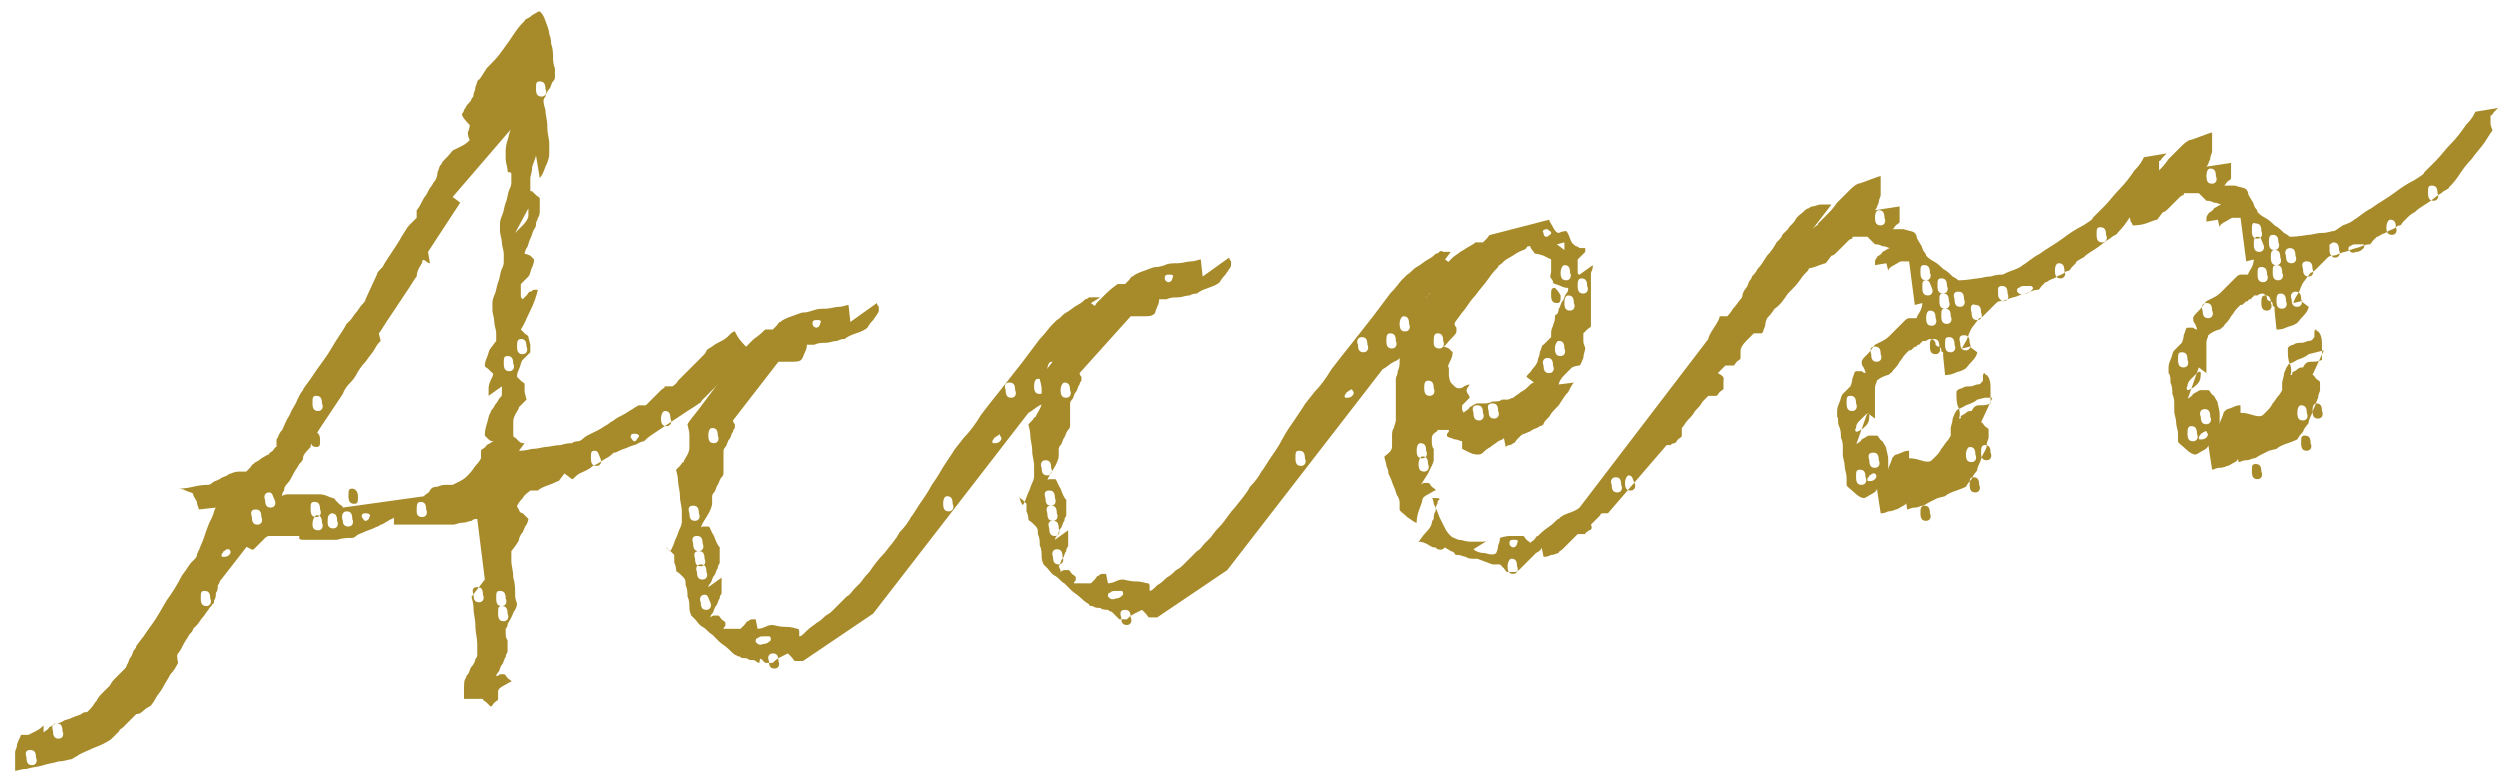 <?xml version="1.0" encoding="utf-8"?>
<!-- Generator: Adobe Illustrator 24.3.0, SVG Export Plug-In . SVG Version: 6.00 Build 0)  -->
<svg version="1.1" id="レイヤー_1" xmlns="http://www.w3.org/2000/svg" xmlns:xlink="http://www.w3.org/1999/xlink" x="0px"
	 y="0px" viewBox="0 0 132 41" style="enable-background:new 0 0 132 41;" xml:space="preserve">
<style type="text/css">
	.st0{enable-background:new    ;}
	.st1{fill:#A78A29;}
</style>
<g class="st0">
	<path class="st1" d="M2.3,38.7c0-0.1,0.2-0.1,0.3-0.3c0.2-0.1,0.3-0.2,0.4-0.2c0,0,0.1,0,0.3-0.1C3.4,38,3.6,38,3.8,37.9
		c0.2-0.1,0.3-0.1,0.5-0.2c0.1-0.1,0.2-0.1,0.3-0.1c0,0,0.1-0.1,0.2-0.2c0.1-0.1,0.2-0.3,0.3-0.4c0.1-0.2,0.2-0.3,0.3-0.4
		s0.2-0.2,0.2-0.2c0,0,0.1-0.1,0.2-0.2C5.9,36,6,35.9,6.1,35.8c0.1-0.1,0.2-0.2,0.3-0.3s0.2-0.2,0.2-0.2c0,0,0.1-0.1,0.1-0.2
		c0.1-0.1,0.1-0.3,0.2-0.4c0.1-0.1,0.1-0.3,0.2-0.4c0.1-0.1,0.1-0.2,0.1-0.2l0.3-0.4c0.1-0.1,0.2-0.3,0.5-0.7
		c0.3-0.4,0.5-0.8,0.8-1.3c0.3-0.4,0.6-0.9,0.8-1.3c0.3-0.4,0.4-0.6,0.5-0.7c0,0,0.1-0.1,0.2-0.2s0.1-0.2,0.1-0.2
		c0-0.1,0.1-0.2,0.2-0.5c0.1-0.2,0.2-0.5,0.3-0.8s0.2-0.5,0.3-0.7c0.1-0.2,0.1-0.4,0.2-0.5l-0.9,0.1c0-0.1-0.1-0.2-0.1-0.4
		c-0.1-0.2-0.2-0.3-0.2-0.4C10.2,26,10,26,9.8,25.9c-0.2-0.1-0.3-0.1-0.4-0.1c0.1,0,0.4,0,0.8-0.1c0.4-0.1,0.7-0.1,0.8-0.1
		c0,0,0.1,0,0.2-0.1c0.1-0.1,0.2-0.1,0.4-0.2c0.1-0.1,0.2-0.1,0.4-0.2c0.1-0.1,0.2-0.1,0.2-0.1c0,0,0.2-0.1,0.4-0.1
		c0.2,0,0.3,0,0.4,0c0,0,0.1-0.1,0.2-0.2c0.1-0.1,0.1-0.2,0.2-0.2c0-0.1,0.2-0.1,0.4-0.3c0.2-0.1,0.3-0.2,0.4-0.2
		c0-0.1,0.1-0.1,0.2-0.2c0.1-0.1,0.1-0.2,0.2-0.2c0,0,0-0.1,0-0.2c0-0.1,0-0.2,0-0.2c0.1-0.1,0.1-0.3,0.3-0.5
		c0.1-0.2,0.2-0.5,0.4-0.8c0.1-0.3,0.3-0.5,0.4-0.8c0.1-0.2,0.2-0.4,0.3-0.5c0-0.1,0.2-0.3,0.4-0.6c0.2-0.3,0.4-0.6,0.7-1
		c0.3-0.4,0.5-0.8,0.7-1.1s0.4-0.6,0.5-0.8c0,0,0.1-0.1,0.2-0.2c0.1-0.1,0.2-0.3,0.3-0.4c0.1-0.1,0.2-0.3,0.3-0.4
		c0.1-0.1,0.2-0.2,0.2-0.3l0.6-1.3c0-0.1,0.1-0.2,0.3-0.4c0.1-0.2,0.3-0.5,0.5-0.8c0.2-0.3,0.4-0.6,0.5-0.8c0.2-0.3,0.3-0.5,0.4-0.6
		c0,0,0.1-0.1,0.2-0.2c0.1-0.1,0.2-0.2,0.2-0.2c0,0,0-0.1,0-0.2c0-0.1,0-0.2,0-0.2c0,0,0.1-0.1,0.2-0.3c0.1-0.2,0.2-0.4,0.3-0.5
		c0.1-0.2,0.2-0.4,0.3-0.5c0.1-0.2,0.2-0.3,0.2-0.3c0,0,0.1-0.2,0.1-0.4c0.1-0.2,0.1-0.4,0.2-0.4c0-0.1,0.1-0.2,0.3-0.4
		s0.3-0.4,0.4-0.4c0,0,0.2-0.1,0.4-0.2c0.2-0.1,0.3-0.2,0.4-0.3c-0.1-0.2-0.1-0.4-0.1-0.4c0,0,0.1-0.2,0.1-0.4
		C24.3,6.1,24.4,6,24.4,6c0,0,0.1-0.1,0.1-0.2c0.1-0.1,0.1-0.2,0.2-0.3c0.1-0.1,0.2-0.2,0.2-0.3c0.1-0.1,0.1-0.1,0.1-0.2
		c0-0.1,0.1-0.2,0.1-0.4c0.1-0.2,0.1-0.4,0.2-0.4c0.1-0.1,0.2-0.3,0.4-0.6C26,3.3,26.3,3,26.5,2.7C26.8,2.3,27,2,27.2,1.7
		c0.2-0.3,0.4-0.5,0.5-0.6c0-0.1,0.2-0.1,0.4-0.3c0.2-0.1,0.3-0.2,0.4-0.2c0.1,0.1,0.2,0.2,0.3,0.5S29,1.6,29,1.8
		c0,0,0.1,0.2,0.1,0.5c0.1,0.3,0.1,0.5,0.1,0.7c0,0.1,0,0.4,0.1,0.6c0,0.3,0,0.4,0,0.5c0,0,0,0.1-0.1,0.2c-0.1,0.1-0.1,0.3-0.2,0.4
		c-0.1,0.1-0.2,0.3-0.2,0.4c-0.1,0.1-0.1,0.2-0.1,0.2c0,0.1,0,0.2,0.1,0.5c0,0.3,0.1,0.5,0.1,0.9C28.9,7.1,29,7.3,29,7.6
		c0,0.3,0,0.4,0,0.5c0,0.1,0,0.3-0.2,0.7c-0.1,0.3-0.2,0.5-0.3,0.6l-0.2-1.2c0,0.1-0.1,0.3-0.2,0.6C28.1,9.1,28,9.3,28,9.4
		c0,0,0,0.1,0,0.2c0,0.1,0,0.2,0,0.2c0,0,0,0.1,0,0.2c0,0.1,0,0.1,0.1,0.1c0,0,0.1,0.1,0.2,0.2c0.1,0.1,0.2,0.1,0.2,0.2
		c0,0,0,0.1,0,0.2c0,0.1,0,0.2,0,0.4c0,0.1,0,0.3-0.1,0.4c0,0.1-0.1,0.2-0.1,0.3c0,0.1,0,0.2-0.1,0.3c-0.1,0.2-0.1,0.3-0.2,0.5
		c-0.1,0.2-0.1,0.4-0.2,0.5c-0.1,0.2-0.1,0.3-0.1,0.3c0,0,0.1,0,0.3,0.1c0.1,0.1,0.2,0.2,0.2,0.2c0,0,0,0.2-0.1,0.4
		c-0.1,0.2-0.1,0.4-0.2,0.5c0,0-0.1,0.1-0.2,0.2c-0.1,0.1-0.2,0.2-0.2,0.2c0,0,0,0.1,0,0.2c0,0.1,0,0.2,0,0.2c0,0,0,0.1,0,0.2
		c0,0.1,0,0.1,0.1,0.2c0,0,0.1-0.1,0.2-0.2s0.1-0.2,0.2-0.2c0.1,0,0.1-0.1,0.2-0.1c0,0,0.1,0,0.1,0c0,0,0.1,0,0.1,0
		c-0.1,0.4-0.2,0.7-0.4,1.1c-0.2,0.4-0.3,0.7-0.5,1c0,0,0.1,0.1,0.2,0.2c0.1,0.1,0.2,0.1,0.2,0.2l0.1,0.4l0,0.4c0,0-0.1,0.1-0.2,0.2
		c-0.1,0.1-0.2,0.2-0.2,0.2c-0.1,0.1-0.1,0.3-0.2,0.5c-0.1,0.2-0.1,0.3-0.1,0.4c0,0,0.1,0.1,0.2,0.2c0.1,0.1,0.2,0.1,0.2,0.2l0,0.4
		l0.1,0.4c0,0-0.1,0.1-0.2,0.2c-0.1,0.1-0.2,0.2-0.2,0.2c0,0.1-0.1,0.2-0.2,0.4c-0.1,0.2-0.1,0.3-0.1,0.4c0,0,0,0.1,0,0.2
		c0,0.1,0,0.2,0,0.2c0,0,0,0.1,0,0.2c0,0.1,0,0.2,0.1,0.2c0,0,0.1,0.1,0.2,0.2c0.1,0.1,0.2,0.1,0.3,0.1l-0.3,0.4
		c0.1,0,0.3,0,0.7-0.1c0.3,0,0.6-0.1,0.7-0.1c0.2,0,0.5-0.1,0.8-0.1c0.3-0.1,0.5-0.1,0.6-0.1c0,0,0.1-0.1,0.3-0.1s0.3-0.2,0.5-0.3
		s0.4-0.2,0.6-0.3c0.2-0.1,0.3-0.2,0.5-0.3c0,0,0.1-0.1,0.3-0.2c0.1-0.1,0.3-0.2,0.5-0.3c0.2-0.1,0.3-0.2,0.5-0.3
		c0.1-0.1,0.2-0.1,0.3-0.2c0,0,0.1,0,0.2,0c0.1,0,0.2,0,0.2,0c0,0,0.1-0.1,0.2-0.2c0.1-0.1,0.2-0.2,0.3-0.3c0.1-0.1,0.2-0.2,0.3-0.3
		c0.1-0.1,0.2-0.1,0.2-0.2c0,0,0.1,0,0.2,0c0.1,0,0.2,0,0.2,0c0,0,0.2-0.1,0.3-0.3c0.2-0.2,0.4-0.4,0.6-0.6c0.2-0.2,0.4-0.4,0.6-0.6
		c0.2-0.2,0.3-0.3,0.3-0.4c0,0,0.1-0.1,0.3-0.2c0.1-0.1,0.3-0.2,0.5-0.3c0.2-0.1,0.3-0.2,0.4-0.3c0.1-0.1,0.2-0.2,0.3-0.2
		c0.1,0.2,0.2,0.4,0.4,0.6c0.2,0.2,0.3,0.4,0.6,0.5c-0.1,0-0.2,0.1-0.4,0.2c-0.2,0.1-0.3,0.2-0.3,0.3c0,0-0.1,0.1-0.3,0.3
		c-0.1,0.2-0.3,0.3-0.5,0.5c-0.2,0.2-0.4,0.4-0.6,0.6c-0.2,0.2-0.3,0.3-0.4,0.4c0,0-0.1,0.1-0.2,0.2c-0.1,0.1-0.1,0.2-0.2,0.2
		c-0.1,0.1-0.3,0.2-0.6,0.4c-0.3,0.2-0.6,0.4-0.9,0.6c-0.3,0.2-0.6,0.4-0.9,0.6s-0.4,0.3-0.5,0.4c0,0-0.1,0-0.3,0.1
		c-0.1,0.1-0.3,0.1-0.5,0.2c-0.2,0.1-0.3,0.1-0.5,0.2c-0.2,0.1-0.2,0.1-0.3,0.1c-0.1,0.1-0.2,0.2-0.4,0.3c-0.2,0.1-0.4,0.3-0.7,0.4
		c-0.2,0.2-0.5,0.3-0.7,0.4c-0.2,0.1-0.3,0.3-0.4,0.3l-0.4-0.3l-0.3,0.4c-0.1,0-0.2,0.1-0.5,0.2c-0.3,0.1-0.5,0.2-0.6,0.3
		c0,0-0.1,0-0.2,0c-0.1,0-0.2,0-0.2,0c-0.1,0.1-0.3,0.2-0.4,0.4c-0.2,0.2-0.3,0.4-0.3,0.4c0,0,0,0.1,0.1,0.2c0,0.1,0.1,0.2,0.2,0.2
		c0.1,0.1,0.1,0.1,0.2,0.2c0.1,0.1,0.1,0.1,0.1,0.1c0,0,0,0.1-0.1,0.3c-0.1,0.1-0.1,0.2-0.2,0.4c-0.1,0.1-0.2,0.3-0.2,0.4
		S27,29.1,27,29.1c0,0.1,0,0.3,0,0.5c0,0.3,0.1,0.5,0.1,0.9c0.1,0.3,0.1,0.6,0.1,0.9c0,0.3,0.1,0.4,0.1,0.5c0,0,0,0.1-0.1,0.3
		c-0.1,0.1-0.1,0.2-0.2,0.4s-0.2,0.3-0.2,0.4s-0.1,0.2-0.1,0.2c0,0,0,0.1,0,0.2c0,0.1,0,0.3,0.1,0.4c0,0.1,0,0.2,0,0.4
		c0,0.1,0,0.2,0,0.2c0,0.1-0.1,0.1-0.1,0.3c-0.1,0.1-0.1,0.3-0.2,0.4c-0.1,0.1-0.1,0.3-0.2,0.4c-0.1,0.1-0.1,0.2-0.1,0.2
		c0,0,0.1,0,0.2-0.1c0.1,0,0.2,0,0.2,0c0.1,0,0.1,0.1,0.2,0.2c0.1,0.1,0.2,0.1,0.2,0.2c-0.1,0-0.2,0.1-0.4,0.2
		c-0.2,0.1-0.3,0.2-0.3,0.3c0,0,0,0.1,0,0.2c0,0.1,0,0.2,0,0.2c0,0.1-0.1,0.1-0.2,0.2c-0.1,0.1-0.1,0.2-0.2,0.2c0,0-0.1-0.1-0.2-0.2
		c-0.1-0.1-0.2-0.1-0.2-0.2c-0.1,0-0.2,0-0.5,0c-0.3,0-0.5,0-0.5,0c0-0.1,0-0.2,0-0.5c0-0.3,0-0.5,0.1-0.6c0,0,0-0.1,0.1-0.2
		c0.1-0.1,0.1-0.3,0.2-0.4c0.1-0.1,0.2-0.3,0.2-0.4c0.1-0.1,0.1-0.2,0.1-0.2c0-0.1,0-0.3,0-0.6c0-0.3-0.1-0.6-0.1-1
		c0-0.3-0.1-0.6-0.1-0.9c0-0.3-0.1-0.5-0.1-0.6l0.7-0.9l-0.4-3.2c-0.1,0-0.2,0-0.3,0.1c-0.1,0-0.3,0.1-0.5,0.1
		c-0.2,0-0.3,0.1-0.5,0.1c-0.1,0-0.2,0-0.3,0c-0.2,0-0.5,0-0.8,0c-0.3,0-0.6,0-0.9,0c-0.3,0-0.5,0-0.8,0c-0.2,0-0.3,0-0.3,0l0-0.4
		c0,0.1-0.2,0.1-0.3,0.2c-0.2,0.1-0.3,0.2-0.4,0.2c-0.1,0.1-0.2,0.1-0.4,0.2c-0.2,0.1-0.3,0.1-0.5,0.2c-0.2,0.1-0.3,0.1-0.4,0.2
		s-0.2,0.1-0.2,0.1c-0.2,0-0.5,0-0.8,0.1c-0.3,0-0.6,0-0.9,0s-0.5,0-0.8,0c-0.2,0-0.3,0-0.3-0.1l0-0.1c0,0-0.2,0-0.3,0
		c-0.2,0-0.3,0-0.5,0c-0.2,0-0.3,0-0.5,0c-0.1,0-0.3,0-0.3,0c0,0-0.1,0-0.2,0.1s-0.2,0.2-0.3,0.3c-0.1,0.1-0.2,0.2-0.3,0.3
		S13,28.8,13,28.9l-1.4,1.8c0,0,0,0.1-0.1,0.2c0,0.1,0,0.3-0.1,0.4c0,0.1,0,0.3-0.1,0.4c0,0.1,0,0.2-0.1,0.2c0,0.1-0.1,0.1-0.2,0.3
		c-0.1,0.1-0.2,0.3-0.3,0.4c-0.1,0.1-0.2,0.3-0.3,0.4c-0.1,0.1-0.2,0.2-0.2,0.2c0,0.1-0.1,0.2-0.2,0.3c-0.1,0.2-0.2,0.3-0.3,0.5
		c-0.1,0.2-0.2,0.4-0.3,0.5S9.4,34.9,9.4,35c-0.1,0.2-0.2,0.4-0.4,0.6c-0.1,0.2-0.3,0.5-0.4,0.7s-0.3,0.4-0.4,0.6
		c-0.1,0.2-0.2,0.3-0.2,0.3c0,0.1-0.2,0.1-0.4,0.3s-0.3,0.2-0.4,0.2c0,0-0.1,0.1-0.2,0.2C7,37.9,6.9,38,6.8,38.1s-0.2,0.2-0.3,0.3
		c-0.1,0.1-0.2,0.1-0.2,0.2L5.9,39c-0.1,0.1-0.3,0.2-0.5,0.3c-0.2,0.1-0.5,0.2-0.7,0.3c-0.2,0.1-0.5,0.2-0.6,0.3
		c-0.2,0.1-0.3,0.2-0.4,0.2c-0.1,0-0.3,0.1-0.6,0.1c-0.3,0.1-0.5,0.1-0.8,0.2c-0.3,0.1-0.6,0.1-0.9,0.2c-0.3,0-0.5,0.1-0.6,0.1
		c0,0,0-0.2,0-0.5c0-0.3,0-0.5,0-0.5c0-0.1,0.1-0.2,0.1-0.4C1,39,1.1,38.9,1.1,38.8c0,0,0.1,0,0.2,0c0.1,0,0.2,0,0.2,0
		c0,0,0.2-0.1,0.4-0.2c0.2-0.1,0.3-0.2,0.4-0.3L2.3,38.7z M1.4,40c0,0.3,0.1,0.4,0.3,0.4c0.2,0,0.3-0.2,0.2-0.4
		c0-0.3-0.1-0.4-0.3-0.4S1.3,39.7,1.4,40z M2.8,38.6c0,0.3,0.1,0.4,0.3,0.4c0.2,0,0.3-0.2,0.2-0.4c0-0.3-0.1-0.4-0.3-0.4
		S2.7,38.3,2.8,38.6z M10.6,31.6c0,0.3,0.1,0.4,0.3,0.4s0.3-0.2,0.2-0.4c0-0.3-0.1-0.4-0.3-0.4S10.6,31.3,10.6,31.6z M12,29
		c-0.1,0-0.1,0.1-0.2,0.1c0,0.1-0.1,0.1-0.1,0.2s0,0.1,0.1,0.1c0.1,0,0.2,0,0.3-0.1c0.1-0.1,0.1-0.2,0-0.3C12.1,29,12.1,29,12,29z
		 M13.3,27.3c0,0.3,0.1,0.4,0.3,0.4c0.2,0,0.3-0.2,0.2-0.4c0-0.3-0.1-0.4-0.3-0.4C13.3,26.9,13.2,27,13.3,27.3z M14,26.4
		c0,0.3,0.1,0.4,0.3,0.4c0.2,0,0.3-0.2,0.2-0.4S14.4,26,14.2,26C14,26,13.9,26.2,14,26.4z M15.3,26.1c0.2,0,0.4,0,0.6,0
		c0.2,0,0.4,0,0.6,0c0.2,0,0.3,0,0.4,0c0,0,0.2,0,0.4,0.1c0.2,0.1,0.4,0.1,0.4,0.2c0,0,0.1,0.1,0.2,0.2c0.1,0.1,0.2,0.1,0.2,0.2
		l4.3-0.6c0-0.1,0.2-0.1,0.3-0.3s0.3-0.2,0.4-0.2c0,0,0.2-0.1,0.4-0.1c0.2,0,0.3,0,0.4,0c0,0,0.2-0.1,0.4-0.2
		c0.2-0.1,0.3-0.2,0.4-0.3c0.1-0.1,0.2-0.2,0.4-0.5c0.2-0.2,0.3-0.4,0.3-0.4c0,0,0-0.1,0-0.2c0-0.1,0-0.2,0-0.2
		c0-0.1,0.2-0.1,0.3-0.3c0.2-0.1,0.3-0.2,0.4-0.2c-0.1,0-0.2,0-0.3-0.1c-0.1-0.1-0.2-0.2-0.2-0.2c0-0.1,0-0.3,0.1-0.6
		c0.1-0.3,0.1-0.5,0.2-0.6c0,0,0-0.1,0.1-0.2c0.1-0.1,0.1-0.2,0.2-0.3c0.1-0.1,0.1-0.2,0.2-0.3s0.1-0.1,0.1-0.2l0-0.2l0-0.2
		l-0.7,0.5c0,0,0-0.1,0-0.1c0,0,0-0.1,0-0.1c0,0,0-0.1,0-0.2c0,0,0-0.2,0.1-0.4c0.1-0.2,0.2-0.4,0.1-0.4c0,0-0.1-0.1-0.2-0.2
		c-0.1-0.1-0.2-0.1-0.2-0.2c0,0,0-0.2,0.1-0.4c0.1-0.2,0.1-0.4,0.2-0.5l0.3-0.4c0,0,0-0.2,0-0.4s-0.1-0.4-0.1-0.6
		c0-0.2-0.1-0.5-0.1-0.6c0-0.2,0-0.3,0-0.4c0,0,0-0.2,0.1-0.4c0.1-0.2,0.1-0.4,0.2-0.7c0.1-0.2,0.1-0.5,0.2-0.7s0.1-0.3,0.1-0.4
		c0,0,0-0.2,0-0.4s-0.1-0.4-0.1-0.6s-0.1-0.4-0.1-0.6c0-0.2,0-0.3,0-0.4c0,0,0-0.2,0.1-0.4c0.1-0.2,0.1-0.4,0.2-0.7
		c0.1-0.2,0.1-0.5,0.2-0.7c0.1-0.2,0.1-0.3,0.1-0.4c0,0,0-0.2,0-0.4S26.8,9.2,26.8,9c0-0.2-0.1-0.4-0.1-0.6c0-0.2,0-0.3,0-0.4
		c0-0.1,0-0.3,0.1-0.6c0.1-0.3,0.1-0.5,0.2-0.6l-3.1,3.6l0.4,0.3l-1.7,2.6l0.1,0.6c0,0-0.1,0-0.2-0.1c-0.1-0.1-0.2-0.1-0.2,0
		c0,0.1-0.1,0.2-0.2,0.4c-0.1,0.2-0.1,0.4-0.1,0.4c-0.1,0.1-0.2,0.3-0.4,0.6c-0.2,0.3-0.4,0.6-0.6,0.9c-0.2,0.3-0.4,0.6-0.6,0.9
		c-0.2,0.3-0.3,0.5-0.4,0.6l0.1,0.4c-0.1,0.1-0.2,0.2-0.3,0.4s-0.3,0.4-0.5,0.7c-0.2,0.2-0.4,0.5-0.5,0.7s-0.3,0.4-0.3,0.4
		c-0.1,0.1-0.3,0.3-0.4,0.6c-0.2,0.3-0.4,0.6-0.6,0.9s-0.4,0.6-0.6,0.9c-0.2,0.3-0.3,0.5-0.4,0.6c0,0-0.1,0.2-0.1,0.4
		C16,24,16,24.1,16,24.2c0,0.1-0.1,0.2-0.2,0.3c-0.1,0.2-0.2,0.3-0.3,0.5c-0.1,0.2-0.2,0.4-0.3,0.5C15,25.7,15,25.8,15,25.9
		c-0.1,0.1-0.1,0.2-0.1,0.3C15,26.1,15.1,26.1,15.3,26.1z M16.9,23.2c0,0.3,0,0.4-0.2,0.4s-0.3-0.1-0.3-0.4c0-0.3,0-0.4,0.2-0.4
		S16.9,23,16.9,23.2z M16.4,26.9c0,0.3,0.1,0.4,0.3,0.4c0.2,0,0.3-0.2,0.2-0.4c0-0.3-0.1-0.4-0.3-0.4S16.4,26.6,16.4,26.9z
		 M16.5,21.3c0,0.3,0.1,0.4,0.3,0.4s0.3-0.2,0.2-0.4c0-0.3-0.1-0.4-0.3-0.4S16.5,21,16.5,21.3z M16.5,27.7c0,0.2,0.1,0.3,0.3,0.3
		c0.2,0,0.3-0.2,0.2-0.4c0-0.3-0.1-0.4-0.3-0.4C16.6,27.3,16.5,27.4,16.5,27.7z M17.3,27.6c0,0.2,0.1,0.3,0.3,0.3
		c0.2,0,0.3-0.2,0.2-0.4c0-0.3-0.1-0.4-0.3-0.4C17.3,27.2,17.3,27.3,17.3,27.6z M18.1,27.5c0,0.2,0.1,0.3,0.3,0.3s0.3-0.2,0.2-0.4
		c0-0.3-0.1-0.4-0.3-0.4S18,27.2,18.1,27.5z M18.9,26.2c0,0.3,0,0.4-0.2,0.4c-0.2,0-0.3-0.1-0.3-0.4c0-0.3,0-0.4,0.2-0.4
		C18.7,25.8,18.9,25.9,18.9,26.2z M19.3,27.1c-0.2,0-0.2,0.1-0.2,0.2c0.1,0.1,0.1,0.2,0.2,0.2c0.1,0,0.2-0.1,0.2-0.2
		C19.6,27.2,19.5,27.1,19.3,27.1z M22,27c0,0.2,0.1,0.3,0.3,0.3s0.3-0.2,0.2-0.4c0-0.3-0.1-0.4-0.3-0.4S22,26.7,22,27z M25,31.4
		c0,0.3,0.1,0.4,0.3,0.4c0.2,0,0.3-0.2,0.2-0.4c0-0.3-0.1-0.4-0.3-0.4C25,31,24.9,31.1,25,31.4z M26.2,31.6c0,0.3,0.1,0.4,0.3,0.4
		s0.3-0.2,0.2-0.4c0-0.3-0.1-0.4-0.3-0.4S26.2,31.3,26.2,31.6z M26.3,32.4c0,0.3,0.1,0.4,0.3,0.4c0.2,0,0.3-0.2,0.2-0.4
		c0-0.3-0.1-0.4-0.3-0.4S26.3,32.1,26.3,32.4z M26.6,19.2c0,0.3,0.1,0.4,0.3,0.4s0.3-0.2,0.2-0.4c0-0.3-0.1-0.4-0.3-0.4
		C26.6,18.8,26.6,18.9,26.6,19.2z M27.2,12.3c0.1-0.1,0.2-0.2,0.4-0.4c0.2-0.2,0.3-0.4,0.3-0.5l0-0.2l0-0.2L27.2,12.3z M27.3,18.3
		c0,0.3,0.1,0.4,0.3,0.4s0.3-0.2,0.2-0.4c0-0.3-0.1-0.4-0.3-0.4S27.3,18.1,27.3,18.3z M28.3,4.7c0,0.3,0.1,0.4,0.3,0.4
		c0.2,0,0.3-0.2,0.2-0.4c0-0.3-0.1-0.4-0.3-0.4S28.3,4.4,28.3,4.7z M31.2,24.2c0,0.3,0.1,0.4,0.3,0.4s0.3-0.2,0.2-0.4
		s-0.1-0.4-0.3-0.4C31.2,23.8,31.2,23.9,31.2,24.2z M33.5,22.9c-0.2,0-0.2,0.1-0.2,0.2c0.1,0.1,0.1,0.2,0.2,0.2
		c0.1,0,0.1-0.1,0.2-0.2C33.8,23,33.7,22.9,33.5,22.9z M34.9,22.1c0,0.3,0.1,0.4,0.3,0.4s0.3-0.2,0.2-0.4c0-0.3-0.1-0.4-0.3-0.4
		C35,21.7,34.9,21.9,34.9,22.1z"/>
	<path class="st1" d="M35.5,28.9c0.1-0.2,0.1-0.3,0.2-0.5c0.1-0.2,0.1-0.3,0.2-0.5c0.1-0.2,0.1-0.3,0.1-0.4c0-0.1,0-0.3,0-0.5
		c0-0.3-0.1-0.5-0.1-0.8c0-0.3-0.1-0.6-0.1-0.8c0-0.3-0.1-0.5-0.1-0.6c0,0,0.1-0.1,0.2-0.2c0.1-0.1,0.1-0.2,0.2-0.2
		c0-0.1,0.1-0.2,0.2-0.4s0.1-0.3,0.1-0.4c0-0.1,0-0.3,0-0.6c0-0.3-0.1-0.5-0.1-0.6c0.1-0.2,0.3-0.4,0.6-0.8c0.3-0.4,0.6-0.8,0.9-1.2
		c0.3-0.4,0.6-0.8,0.9-1.2c0.3-0.4,0.5-0.6,0.6-0.8c0.1-0.1,0.2-0.2,0.5-0.5c0.3-0.2,0.5-0.4,0.6-0.5c0,0,0.1,0,0.2,0
		c0.1,0,0.2,0,0.2,0c0,0,0.1-0.1,0.2-0.2c0.1-0.1,0.1-0.2,0.2-0.2c0.1-0.1,0.3-0.2,0.6-0.3s0.5-0.2,0.6-0.2c0.1,0,0.2,0,0.5-0.1
		s0.4-0.1,0.7-0.1c0.2,0,0.5-0.1,0.7-0.1c0.2,0,0.4-0.1,0.5-0.1l0.1,0.9l1.4-1c0,0,0,0.1,0.1,0.2c0,0.1,0,0.2,0,0.2
		c0,0.1-0.1,0.2-0.3,0.5c-0.2,0.2-0.3,0.4-0.3,0.4c-0.1,0.1-0.3,0.2-0.6,0.3c-0.3,0.1-0.5,0.2-0.6,0.3c-0.1,0-0.2,0-0.4,0.1
		c-0.2,0-0.4,0.1-0.6,0.1c-0.2,0-0.4,0-0.6,0.1c-0.2,0-0.3,0-0.4,0c0,0.1,0,0.2-0.1,0.4c-0.1,0.2-0.1,0.3-0.2,0.4
		c-0.1,0.1-0.3,0.1-0.6,0.1c-0.3,0-0.5,0-0.6,0l-2.4,3.1c0,0,0,0.1,0.1,0.2c0,0.1,0,0.2,0,0.2c0,0-0.1,0.1-0.1,0.2
		c-0.1,0.1-0.1,0.3-0.2,0.4c-0.1,0.1-0.1,0.3-0.2,0.4c-0.1,0.1-0.1,0.2-0.1,0.2c0,0,0,0.1,0,0.2c0,0.1,0,0.2,0,0.4
		c0,0.1,0,0.2,0,0.4c0,0.1,0,0.2,0,0.2c0,0,0,0.1-0.1,0.2c-0.1,0.1-0.1,0.2-0.2,0.4c-0.1,0.1-0.1,0.3-0.2,0.4
		c-0.1,0.1-0.1,0.2-0.1,0.2c0,0,0,0.1,0,0.2c0,0.1,0,0.2,0,0.2c0,0.1-0.1,0.4-0.3,0.7s-0.3,0.5-0.3,0.6c0-0.1,0.1-0.1,0.2-0.1
		c0.1,0,0.1,0,0.2,0c0.1,0,0.1,0.2,0.3,0.5c0.1,0.3,0.2,0.5,0.3,0.6c0,0,0,0.1,0,0.2c0,0.1,0,0.2,0,0.2c0,0,0,0.2,0,0.4
		c0,0.1-0.1,0.1-0.1,0.3c-0.1,0.1-0.1,0.3-0.2,0.4s-0.1,0.3-0.2,0.4c-0.1,0.1-0.1,0.2-0.1,0.2l0.7-0.5c0,0,0,0.1,0,0.2
		c0,0.1,0,0.2,0,0.2c0,0,0,0.2,0,0.4c0,0.1-0.1,0.1-0.1,0.3c-0.1,0.1-0.1,0.3-0.2,0.4c-0.1,0.1-0.1,0.3-0.2,0.4
		c-0.1,0.1-0.1,0.2-0.1,0.2c0,0,0.1-0.1,0.2-0.1c0.1,0,0.1,0,0.2,0c0.1,0,0.1,0.1,0.2,0.2c0.1,0.1,0.2,0.1,0.2,0.2c0,0,0,0.1,0,0.1
		c0,0.1-0.1,0.1-0.1,0.2c0.1,0,0.2,0,0.5,0c0.2,0,0.4,0,0.4,0c0,0,0.1-0.1,0.2-0.2c0.1-0.1,0.1-0.2,0.2-0.2c0,0,0.1-0.1,0.2-0.1
		c0.1,0,0.1,0,0.2,0l0.1,0.5c0,0,0.2,0,0.4-0.1c0.2-0.1,0.3-0.1,0.4-0.1c0.1,0,0.3,0.1,0.7,0.1s0.5,0.1,0.6,0.1
		c0.1,0,0.1,0.1,0.1,0.2c0,0.1,0,0.1,0,0.2c0.1,0,0.2-0.1,0.4-0.3s0.4-0.3,0.5-0.4c0.2-0.1,0.4-0.3,0.5-0.4c0.2-0.1,0.3-0.2,0.4-0.3
		s0.2-0.2,0.3-0.3c0.1-0.1,0.3-0.3,0.4-0.4c0.2-0.1,0.3-0.3,0.4-0.4c0.1-0.1,0.2-0.2,0.3-0.3c0.1-0.1,0.2-0.3,0.5-0.6
		c0.2-0.3,0.5-0.7,0.8-1c0.3-0.4,0.6-0.7,0.8-1.1c0.3-0.3,0.5-0.6,0.6-0.8c0.1-0.1,0.2-0.3,0.4-0.6c0.2-0.3,0.5-0.7,0.7-1.1
		c0.3-0.4,0.5-0.8,0.7-1.1c0.2-0.3,0.4-0.6,0.4-0.6c0.1-0.2,0.3-0.4,0.6-0.8c0.3-0.3,0.6-0.7,0.9-1.2c0.3-0.4,0.7-0.9,1.1-1.4
		c0.4-0.5,0.7-0.9,1.1-1.4c0.3-0.4,0.6-0.8,0.9-1.2c0.3-0.3,0.5-0.6,0.6-0.7c0.1-0.1,0.2-0.2,0.3-0.3c0.2-0.1,0.3-0.3,0.5-0.4
		c0.2-0.1,0.4-0.3,0.6-0.4c0.2-0.1,0.3-0.2,0.4-0.3c0,0,0.1,0,0.2-0.1c0.1,0,0.2,0,0.2,0c0,0,0.1,0,0.2,0c0.1,0,0.2,0,0.2,0L57.6,16
		l0.4,0.3c-0.1,0.1-0.2,0.2-0.3,0.3c-0.1,0.2-0.3,0.3-0.4,0.5c-0.1,0.2-0.3,0.4-0.4,0.5c-0.1,0.2-0.2,0.3-0.3,0.4c0,0,0,0.1,0,0.2
		c0,0.1,0,0.2,0,0.2c0,0.1-0.1,0.2-0.3,0.6c-0.2,0.3-0.3,0.6-0.3,0.7c0,0-0.1,0.1-0.2,0.2c-0.1,0.1-0.2,0.2-0.2,0.2
		c0,0.1-0.1,0.2-0.1,0.4c-0.1,0.2-0.1,0.4-0.1,0.4c-0.1,0.2-0.2,0.4-0.5,0.5c-0.2,0.1-0.4,0.3-0.6,0.4l-8.2,10.6l-3.7,2.5
		c0,0-0.1,0-0.1,0c0,0-0.1,0-0.1,0c0,0-0.1,0-0.2,0c-0.1,0-0.1-0.1-0.2-0.2c-0.1-0.1-0.2-0.2-0.2-0.2c0,0-0.2,0.1-0.4,0.2
		c-0.2,0.1-0.3,0.2-0.4,0.3l-0.2,0l-0.2,0c0,0-0.1-0.1-0.2-0.2S40.1,35,40.1,35c0,0-0.1,0-0.2-0.1s-0.3,0-0.4-0.1s-0.3,0-0.4-0.1
		s-0.2,0-0.2-0.1c-0.1,0-0.2-0.1-0.4-0.3c-0.2-0.2-0.4-0.3-0.5-0.4c-0.1-0.1-0.2-0.2-0.4-0.4c-0.2-0.1-0.3-0.3-0.5-0.4
		c-0.2-0.1-0.3-0.3-0.4-0.4c-0.1-0.1-0.2-0.2-0.2-0.2c0,0-0.1-0.2-0.1-0.4c0-0.2,0-0.4-0.1-0.6c0-0.2,0-0.4-0.1-0.6
		c0-0.2,0-0.3-0.1-0.4c0,0-0.1-0.1-0.2-0.2c-0.1-0.1-0.2-0.1-0.2-0.2c0,0,0-0.2-0.1-0.4c0-0.2,0-0.3,0-0.4c0,0-0.1-0.1-0.2-0.2
		s-0.2-0.1-0.2-0.2C35.4,29.2,35.4,29.1,35.5,28.9z M36.4,27.1c0,0.3,0.1,0.4,0.3,0.4c0.2,0,0.3-0.2,0.2-0.4c0-0.3-0.1-0.4-0.3-0.4
		S36.3,26.8,36.4,27.1z M36.6,28.7c0,0.3,0.1,0.4,0.3,0.4s0.3-0.2,0.2-0.4c0-0.3-0.1-0.4-0.3-0.4S36.5,28.4,36.6,28.7z M36.7,29.5
		c0,0.3,0.1,0.4,0.3,0.4s0.3-0.2,0.2-0.4c0-0.3-0.1-0.4-0.3-0.4S36.6,29.2,36.7,29.5z M36.8,30.2c0,0.3,0.1,0.4,0.3,0.4
		s0.3-0.2,0.2-0.4c0-0.3-0.1-0.4-0.3-0.4S36.7,30,36.8,30.2z M37,31.8c0,0.3,0.1,0.4,0.3,0.4s0.3-0.2,0.2-0.4s-0.1-0.4-0.3-0.4
		S36.9,31.6,37,31.8z M37.4,23c0,0.3,0.1,0.4,0.3,0.4c0.2,0,0.3-0.2,0.2-0.4c0-0.3-0.1-0.4-0.3-0.4C37.5,22.6,37.4,22.7,37.4,23z
		 M40.6,33.6c-0.1,0-0.2,0-0.3,0c-0.1,0-0.2,0-0.3,0.1c-0.1,0-0.1,0.1-0.1,0.2c0.1,0.1,0.2,0.2,0.4,0.1c0.2,0,0.3-0.1,0.4-0.2
		C40.7,33.7,40.7,33.6,40.6,33.6z M40.6,34.9c0,0.3,0.1,0.4,0.3,0.4s0.3-0.2,0.2-0.4c0-0.3-0.1-0.4-0.3-0.4S40.5,34.7,40.6,34.9z
		 M43.1,16.9c-0.2,0-0.2,0.1-0.2,0.2c0,0.1,0.1,0.2,0.2,0.2c0.1,0,0.2-0.1,0.2-0.2C43.4,16.9,43.3,16.9,43.1,16.9z M49.8,26.6
		c0,0.3,0.1,0.4,0.3,0.4c0.2,0,0.3-0.2,0.2-0.4c0-0.3-0.1-0.4-0.3-0.4C49.9,26.2,49.8,26.3,49.8,26.6z M52.7,23
		c-0.1,0-0.1,0.1-0.2,0.1c0,0.1-0.1,0.1-0.1,0.2c0,0.1,0,0.1,0.1,0.1c0.1,0,0.2,0,0.3-0.1c0.1-0.1,0.1-0.2,0-0.3
		C52.8,22.9,52.8,22.9,52.7,23z M53.1,20.6c0,0.3,0.1,0.4,0.3,0.4s0.3-0.2,0.2-0.4c0-0.3-0.1-0.4-0.3-0.4
		C53.1,20.2,53,20.3,53.1,20.6z M54.6,20.4c0,0.3,0.1,0.4,0.3,0.4c0.2,0,0.3-0.2,0.2-0.4c0-0.3-0.1-0.4-0.3-0.4
		C54.7,20,54.6,20.1,54.6,20.4z M55.3,19.5c0,0.3,0.1,0.4,0.3,0.4s0.3-0.2,0.2-0.4c0-0.3-0.1-0.4-0.3-0.4
		C55.4,19.1,55.3,19.3,55.3,19.5z"/>
	<path class="st1" d="M54.1,26.5c0.1-0.2,0.1-0.3,0.2-0.5c0.1-0.2,0.1-0.3,0.2-0.5c0.1-0.2,0.1-0.3,0.1-0.4c0-0.1,0-0.3,0-0.5
		c0-0.3-0.1-0.5-0.1-0.8c0-0.3-0.1-0.6-0.1-0.8c0-0.3-0.1-0.5-0.1-0.6c0,0,0.1-0.1,0.2-0.2c0.1-0.1,0.1-0.2,0.2-0.2
		c0-0.1,0.1-0.2,0.2-0.4s0.1-0.3,0.1-0.4c0-0.1,0-0.3,0-0.6c0-0.3-0.1-0.5-0.1-0.6c0.1-0.2,0.3-0.4,0.6-0.8c0.3-0.4,0.6-0.8,0.9-1.2
		c0.3-0.4,0.6-0.8,0.9-1.2c0.3-0.4,0.5-0.6,0.6-0.8c0.1-0.1,0.2-0.2,0.5-0.5s0.5-0.4,0.6-0.5c0,0,0.1,0,0.2,0s0.2,0,0.2,0
		c0,0,0.1-0.1,0.2-0.2s0.1-0.2,0.2-0.2c0.1-0.1,0.3-0.2,0.6-0.3c0.3-0.1,0.5-0.2,0.6-0.2s0.2,0,0.5-0.1c0.2-0.1,0.4-0.1,0.7-0.1
		c0.2,0,0.5-0.1,0.7-0.1c0.2,0,0.4-0.1,0.5-0.1l0.1,0.9l1.4-1c0,0,0,0.1,0.1,0.2c0,0.1,0,0.2,0,0.2c0,0.1-0.1,0.2-0.3,0.5
		c-0.2,0.2-0.3,0.4-0.3,0.4c-0.1,0.1-0.3,0.2-0.6,0.3c-0.3,0.1-0.5,0.2-0.6,0.3c-0.1,0-0.2,0-0.4,0.1c-0.2,0-0.4,0.1-0.6,0.1
		c-0.2,0-0.4,0-0.6,0.1c-0.2,0-0.3,0-0.4,0c0,0.1,0,0.2-0.1,0.4s-0.1,0.4-0.2,0.4c-0.1,0.1-0.3,0.1-0.6,0.1c-0.3,0-0.5,0-0.6,0
		L57,19.7c0,0,0,0.1,0.1,0.2c0,0.1,0,0.2,0,0.2c0,0-0.1,0.1-0.1,0.2c-0.1,0.1-0.1,0.3-0.2,0.4c-0.1,0.1-0.1,0.3-0.2,0.4
		c-0.1,0.1-0.1,0.2-0.1,0.2c0,0,0,0.1,0,0.2c0,0.1,0,0.2,0,0.4c0,0.1,0,0.2,0,0.4c0,0.1,0,0.2,0,0.2c0,0,0,0.1-0.1,0.2
		s-0.1,0.2-0.2,0.4c-0.1,0.1-0.1,0.3-0.2,0.4c-0.1,0.1-0.1,0.2-0.1,0.2c0,0,0,0.1,0,0.2c0,0.1,0,0.2,0,0.2c0,0.1-0.1,0.4-0.3,0.7
		c-0.2,0.3-0.3,0.5-0.3,0.6c0-0.1,0.1-0.1,0.2-0.1c0.1,0,0.1,0,0.2,0s0.1,0.2,0.3,0.5c0.1,0.3,0.2,0.5,0.3,0.6c0,0,0,0.1,0,0.2
		c0,0.1,0,0.2,0,0.2s0,0.2,0,0.4c0,0.1-0.1,0.1-0.1,0.3c-0.1,0.1-0.1,0.3-0.2,0.4c-0.1,0.1-0.1,0.3-0.2,0.4
		c-0.1,0.1-0.1,0.2-0.1,0.2l0.7-0.5c0,0,0,0.1,0,0.2c0,0.1,0,0.2,0,0.2c0,0,0,0.2,0,0.4c0,0.1-0.1,0.1-0.1,0.3
		c-0.1,0.1-0.1,0.3-0.2,0.4c-0.1,0.1-0.1,0.3-0.2,0.4C56,30.1,56,30.1,56,30.2c0,0,0.1-0.1,0.2-0.1c0.1,0,0.1,0,0.2,0
		c0.1,0,0.1,0.1,0.2,0.2c0.1,0.1,0.2,0.1,0.2,0.2c0,0,0,0.1,0,0.1c0,0.1-0.1,0.1-0.1,0.2c0.1,0,0.2,0,0.5,0s0.4,0,0.4,0
		c0,0,0.1-0.1,0.2-0.2c0.1-0.1,0.1-0.2,0.2-0.2c0,0,0.1-0.1,0.2-0.1c0.1,0,0.1,0,0.2,0l0.1,0.5c0,0,0.2,0,0.4-0.1
		c0.2-0.1,0.3-0.1,0.4-0.1c0.1,0,0.3,0.1,0.7,0.1c0.3,0,0.5,0.1,0.6,0.1c0.1,0,0.1,0.1,0.1,0.2c0,0.1,0,0.1,0,0.2
		c0.1,0,0.2-0.1,0.4-0.3c0.2-0.1,0.4-0.3,0.5-0.4c0.2-0.1,0.4-0.3,0.5-0.4c0.2-0.1,0.3-0.2,0.4-0.3c0.1-0.1,0.2-0.2,0.3-0.3
		c0.1-0.1,0.3-0.3,0.4-0.4c0.2-0.1,0.3-0.3,0.4-0.4c0.1-0.1,0.2-0.2,0.3-0.3c0.1-0.1,0.2-0.3,0.5-0.6s0.5-0.7,0.8-1
		c0.3-0.4,0.6-0.7,0.8-1.1c0.3-0.3,0.5-0.6,0.6-0.8c0.1-0.1,0.2-0.3,0.4-0.6s0.5-0.7,0.7-1.1s0.5-0.8,0.7-1.1
		c0.2-0.3,0.4-0.6,0.4-0.6c0.1-0.2,0.3-0.4,0.6-0.8c0.3-0.3,0.6-0.7,0.9-1.2c0.3-0.4,0.7-0.9,1.1-1.4c0.4-0.5,0.7-0.9,1.1-1.4
		c0.3-0.4,0.6-0.8,0.9-1.2c0.3-0.3,0.5-0.6,0.6-0.7c0.1-0.1,0.2-0.2,0.3-0.3c0.2-0.1,0.3-0.3,0.5-0.4c0.2-0.1,0.4-0.3,0.6-0.4
		c0.2-0.1,0.3-0.2,0.4-0.3c0,0,0.1,0,0.2-0.1s0.2,0,0.2,0c0,0,0.1,0,0.2,0c0.1,0,0.2,0,0.2,0l-0.3,0.4l0.4,0.3
		c-0.1,0.1-0.2,0.2-0.3,0.3c-0.1,0.2-0.3,0.3-0.4,0.5c-0.1,0.2-0.3,0.4-0.4,0.5c-0.1,0.2-0.2,0.3-0.3,0.4c0,0,0,0.1,0,0.2
		s0,0.2,0,0.2c0,0.1-0.1,0.2-0.3,0.6c-0.2,0.3-0.3,0.6-0.3,0.7c0,0-0.1,0.1-0.2,0.2c-0.1,0.1-0.2,0.2-0.2,0.2c0,0.1-0.1,0.2-0.1,0.4
		c-0.1,0.2-0.1,0.4-0.1,0.4c-0.1,0.2-0.2,0.4-0.5,0.5c-0.2,0.1-0.4,0.3-0.6,0.4l-8.2,10.6l-3.7,2.5c0,0-0.1,0-0.1,0c0,0-0.1,0-0.1,0
		c0,0-0.1,0-0.2,0c-0.1,0-0.1-0.1-0.2-0.2c-0.1-0.1-0.2-0.2-0.2-0.2c0,0-0.2,0.1-0.4,0.2c-0.2,0.1-0.3,0.2-0.4,0.3l-0.2,0l-0.2,0
		c0,0-0.1-0.1-0.2-0.2c-0.1-0.1-0.2-0.2-0.2-0.2c0,0-0.1,0-0.2-0.1c-0.1,0-0.3,0-0.4-0.1c-0.1,0-0.3,0-0.4-0.1c-0.1,0-0.2,0-0.2-0.1
		c0,0-0.2-0.1-0.4-0.3c-0.2-0.2-0.4-0.3-0.5-0.4c-0.1-0.1-0.2-0.2-0.4-0.4c-0.2-0.1-0.3-0.3-0.5-0.4c-0.2-0.1-0.3-0.3-0.4-0.4
		c-0.1-0.1-0.2-0.2-0.2-0.2c0,0-0.1-0.2-0.1-0.4c0-0.2,0-0.4-0.1-0.6c0-0.2,0-0.4-0.1-0.6c0-0.2,0-0.3-0.1-0.4c0,0-0.1-0.1-0.2-0.2
		c-0.1-0.1-0.2-0.1-0.2-0.2c0,0,0-0.2-0.1-0.4c0-0.2,0-0.3,0-0.4c0,0-0.1-0.1-0.2-0.2c-0.1-0.1-0.2-0.1-0.2-0.2
		C54,26.8,54,26.7,54.1,26.5z M55,24.7c0,0.3,0.1,0.4,0.3,0.4s0.3-0.2,0.2-0.4c0-0.3-0.1-0.4-0.3-0.4S54.9,24.5,55,24.7z M55.2,26.3
		c0,0.3,0.1,0.4,0.3,0.4c0.2,0,0.3-0.2,0.2-0.4c0-0.3-0.1-0.4-0.3-0.4C55.2,25.9,55.1,26,55.2,26.3z M55.3,27.1
		c0,0.3,0.1,0.4,0.3,0.4s0.3-0.2,0.2-0.4c0-0.3-0.1-0.4-0.3-0.4C55.3,26.7,55.2,26.8,55.3,27.1z M55.4,27.9c0,0.3,0.1,0.4,0.3,0.4
		s0.3-0.2,0.2-0.4c0-0.3-0.1-0.4-0.3-0.4S55.3,27.6,55.4,27.9z M55.6,29.4c0,0.3,0.1,0.4,0.3,0.4c0.2,0,0.3-0.2,0.2-0.4
		c0-0.3-0.1-0.4-0.3-0.4C55.6,29,55.5,29.2,55.6,29.4z M56,20.6c0,0.3,0.1,0.4,0.3,0.4c0.2,0,0.3-0.2,0.2-0.4c0-0.3-0.1-0.4-0.3-0.4
		C56.1,20.2,56,20.4,56,20.6z M59.2,31.2c-0.1,0-0.2,0-0.3,0c-0.1,0-0.2,0-0.3,0.1c-0.1,0-0.1,0.1-0.1,0.2c0.1,0.1,0.2,0.2,0.4,0.1
		c0.2,0,0.3-0.1,0.4-0.2C59.3,31.3,59.3,31.2,59.2,31.2z M59.2,32.6c0,0.3,0.1,0.4,0.3,0.4c0.2,0,0.3-0.2,0.2-0.4
		c0-0.3-0.1-0.4-0.3-0.4C59.2,32.2,59.1,32.3,59.2,32.6z M61.7,14.5c-0.2,0-0.2,0.1-0.2,0.2c0,0.1,0.1,0.2,0.2,0.2
		c0.1,0,0.2-0.1,0.2-0.2C62,14.5,61.9,14.5,61.7,14.5z M68.4,24.2c0,0.3,0.1,0.4,0.3,0.4s0.3-0.2,0.2-0.4c0-0.3-0.1-0.4-0.3-0.4
		S68.4,23.9,68.4,24.2z M71.3,20.6c-0.1,0-0.1,0.1-0.2,0.1c0,0.1-0.1,0.1-0.1,0.2c0,0.1,0,0.1,0.1,0.1c0.1,0,0.2,0,0.3-0.1
		c0.1-0.1,0.1-0.2,0-0.3C71.4,20.6,71.4,20.5,71.3,20.6z M71.7,18.2c0,0.3,0.1,0.4,0.3,0.4s0.3-0.2,0.2-0.4c0-0.3-0.1-0.4-0.3-0.4
		C71.7,17.8,71.6,18,71.7,18.2z M73.2,18c0,0.3,0.1,0.4,0.3,0.4c0.2,0,0.3-0.2,0.2-0.4c0-0.3-0.1-0.4-0.3-0.4S73.2,17.8,73.2,18z
		 M73.9,17.1c0,0.3,0.1,0.4,0.3,0.4c0.2,0,0.3-0.2,0.2-0.4c0-0.3-0.1-0.4-0.3-0.4C74,16.7,73.9,16.9,73.9,17.1z"/>
	<path class="st1" d="M73.5,23.5c0-0.2,0-0.3,0-0.3s0-0.1,0-0.2c0-0.1,0-0.3,0.1-0.4c0-0.1,0.1-0.3,0.1-0.4c0-0.1,0-0.2,0-0.2
		c0,0,0-0.2,0-0.4c0-0.2,0-0.4,0-0.6c0-0.2,0-0.4,0-0.6c0-0.2,0-0.3,0-0.4s0.1-0.2,0.1-0.4c0.1-0.2,0.1-0.4,0.1-0.4c0,0,0-0.1,0-0.2
		c0-0.1,0-0.2,0.1-0.4c0-0.1,0.1-0.2,0.1-0.4c0-0.1,0-0.2,0.1-0.2c0-0.1,0.1-0.2,0.2-0.5c0.1-0.2,0.3-0.5,0.4-0.8
		c0.1-0.3,0.3-0.6,0.4-0.8c0.1-0.2,0.2-0.4,0.3-0.4c0,0,0-0.1,0-0.2s0-0.2,0-0.2c0-0.1,0.1-0.1,0.2-0.3c0.1-0.1,0.2-0.3,0.3-0.4
		c0.1-0.1,0.2-0.3,0.3-0.4c0.1-0.1,0.2-0.2,0.2-0.2c0,0,0.1-0.1,0.2-0.2c0.1-0.1,0.3-0.2,0.4-0.3c0.2-0.1,0.3-0.2,0.5-0.3
		c0.2-0.1,0.3-0.2,0.3-0.2c0,0,0.1,0,0.2,0c0.1,0,0.2,0,0.2,0c0,0,0.1-0.1,0.2-0.2c0.1-0.1,0.1-0.2,0.2-0.2l3.1-0.8
		c0,0.1,0.1,0.2,0.2,0.4c0.1,0.2,0.2,0.3,0.3,0.3c0.2-0.1,0.4-0.1,0.4-0.1c0,0,0.1,0.1,0.2,0.4s0.2,0.3,0.3,0.4c0,0,0.1,0,0.2,0.1
		c0.1,0,0.2,0,0.3,0c0,0,0,0.1,0,0.1c0,0,0,0.1,0,0.1c0,0-0.1,0.1-0.2,0.2c-0.1,0.1-0.2,0.2-0.2,0.2c0,0,0,0.1,0,0.2
		c0,0.1,0,0.2,0,0.2c0,0,0,0.1,0,0.2c0,0.1,0,0.2,0.1,0.2l0.7-0.5c0,0.1,0,0.2-0.1,0.4c0,0.2,0,0.4,0,0.6c0,0.2,0,0.4,0,0.6
		c0,0.2,0,0.3,0,0.4c0,0,0,0.1,0,0.2c0,0.1,0,0.2,0,0.4s0,0.2,0,0.4c0,0.1,0,0.2,0,0.2c0,0.1-0.1,0.1-0.2,0.2
		c-0.1,0.1-0.2,0.2-0.2,0.2c0,0.1,0,0.2,0,0.4c0,0.2,0.1,0.3,0.1,0.4c0,0.1-0.1,0.3-0.1,0.5c-0.1,0.2-0.1,0.3-0.2,0.4
		c0,0-0.2,0-0.4,0.1c-0.1,0.1-0.2,0.2-0.4,0.4c-0.2,0.2-0.3,0.4-0.3,0.5l0.8-0.1c-0.1,0.1-0.2,0.3-0.3,0.5c-0.2,0.2-0.3,0.4-0.5,0.7
		c-0.2,0.2-0.4,0.4-0.5,0.6c-0.2,0.2-0.3,0.3-0.3,0.4c0,0-0.1,0.1-0.2,0.1c-0.1,0.1-0.2,0.1-0.4,0.2c-0.1,0.1-0.2,0.1-0.4,0.2
		c-0.1,0-0.2,0.1-0.2,0.1c0,0-0.1,0.1-0.2,0.2c-0.1,0.1-0.1,0.2-0.2,0.2c0,0-0.1,0.1-0.2,0.1c-0.1,0-0.2,0.1-0.2,0.1l-0.1-0.5
		c0,0.1-0.1,0.1-0.3,0.2c-0.1,0.1-0.3,0.2-0.4,0.3c-0.2,0.1-0.3,0.2-0.4,0.3c-0.1,0.1-0.2,0.1-0.3,0.1c0,0-0.2,0-0.4-0.1
		c-0.2-0.1-0.4-0.2-0.4-0.2c0,0,0-0.1,0-0.2c0-0.1,0-0.2,0-0.2c-0.1,0-0.2-0.1-0.4-0.1c-0.2-0.1-0.4-0.1-0.4-0.2c0,0,0-0.1,0-0.1
		c0.1-0.1,0.1-0.1,0.1-0.2c0,0-0.1,0-0.3,0c-0.1,0-0.2,0-0.3,0c0,0.1-0.1,0.1-0.2,0.2c-0.1,0.1-0.1,0.2-0.1,0.2c0,0,0,0.1,0,0.2
		c0,0.1,0,0.3,0.1,0.4c0,0.1,0,0.2,0,0.4c0,0.1,0,0.2,0,0.2c0,0.1-0.1,0.3-0.3,0.7c-0.2,0.3-0.3,0.5-0.4,0.6c0,0,0.1-0.1,0.2-0.1
		c0.1,0,0.1,0,0.2,0c0.1,0,0.1,0.1,0.2,0.2s0.2,0.1,0.2,0.2c-0.1,0-0.2,0.1-0.4,0.2c-0.2,0.1-0.3,0.2-0.3,0.3c0,0.1-0.1,0.3-0.2,0.6
		c-0.1,0.3-0.1,0.5-0.1,0.6c-0.1,0-0.2-0.1-0.5-0.3c-0.2-0.2-0.4-0.3-0.4-0.4c0,0,0-0.1,0-0.2c0-0.1,0-0.2,0-0.2c0,0,0-0.1-0.1-0.3
		c-0.1-0.1-0.1-0.3-0.2-0.5s-0.1-0.3-0.2-0.5s-0.1-0.2-0.1-0.3c0,0,0-0.1-0.1-0.3c0-0.2-0.1-0.3-0.1-0.5
		C73.5,23.8,73.5,23.7,73.5,23.5z M74.8,23.8c0,0.3,0.1,0.4,0.3,0.4c0.2,0,0.3-0.2,0.2-0.4c0-0.3-0.1-0.4-0.3-0.4
		C74.9,23.4,74.8,23.5,74.8,23.8z M74.9,24.5c0,0.3,0.1,0.4,0.3,0.4c0.2,0,0.3-0.2,0.2-0.4c0-0.3-0.1-0.4-0.3-0.4
		C75,24.1,74.9,24.3,74.9,24.5z M75.3,28.1c0.2-0.2,0.3-0.4,0.3-0.5c0,0,0-0.1,0.1-0.2c0-0.1,0-0.3,0.1-0.4c0-0.1,0-0.3,0.1-0.4
		c0-0.1,0-0.2,0.1-0.2c0-0.1,0-0.1-0.2-0.1c-0.2,0-0.2,0-0.2-0.1c0,0.1,0.1,0.2,0.1,0.4c0.1,0.2,0.2,0.4,0.3,0.7
		c0.1,0.2,0.2,0.4,0.3,0.6c0.1,0.2,0.2,0.3,0.3,0.4c0.1,0.1,0.2,0.1,0.4,0.2c0.2,0,0.4,0.1,0.6,0.1s0.4,0,0.6,0c0.2,0,0.3,0,0.4-0.1
		L77.8,29c0.1,0.1,0.3,0.2,0.6,0.2c0.3,0.1,0.5,0.1,0.6,0c0,0,0.1-0.2,0.1-0.4c0.1-0.2,0.1-0.4,0.1-0.4c0.3-0.1,0.5-0.1,0.5-0.1
		c0.1,0,0.2,0,0.4,0c0.2,0,0.3,0,0.3,0c0.1,0,0.1,0.1,0.2,0.2c0.1,0.1,0.2,0.1,0.2,0.2c0-0.1,0.1-0.1,0.2-0.2
		c0.1-0.1,0.1-0.2,0.2-0.2c0.1-0.1,0.3-0.3,0.6-0.5s0.4-0.4,0.5-0.4c0.1-0.1,0.2-0.2,0.5-0.3c0.3-0.1,0.5-0.2,0.6-0.3l6.8-8.9
		c0-0.1,0.1-0.3,0.3-0.6c0.2-0.3,0.3-0.5,0.3-0.6c0,0,0.1,0,0.2,0c0.1,0,0.2,0,0.2,0c0,0,0.2-0.2,0.3-0.4c0.2-0.2,0.3-0.4,0.4-0.5
		c0,0,0.1-0.1,0.1-0.2s0.1-0.3,0.2-0.4c0.1-0.1,0.1-0.3,0.2-0.4c0.1-0.1,0.1-0.2,0.1-0.2c0.1-0.1,0.2-0.2,0.3-0.4
		c0.2-0.2,0.3-0.4,0.5-0.7c0.2-0.2,0.4-0.5,0.5-0.7c0.2-0.2,0.3-0.3,0.3-0.4c0.1-0.1,0.2-0.2,0.3-0.3c0.1-0.2,0.3-0.3,0.4-0.5
		c0.1-0.2,0.3-0.3,0.4-0.4c0.1-0.1,0.2-0.2,0.3-0.2c0,0,0.1-0.1,0.2-0.1c0.1,0,0.3-0.1,0.4-0.1c0,0,0.1,0,0.3,0c0.1,0,0.2,0,0.3,0
		l-1,1.3c0,0,0.1,0,0.2-0.1c0.1,0,0.2,0,0.2,0c0.1,0,0.1,0.1,0.2,0.2s0.2,0.1,0.2,0.2c0,0.1-0.1,0.2-0.2,0.4
		c-0.1,0.2-0.2,0.3-0.3,0.5c-0.1,0.2-0.2,0.4-0.3,0.5c-0.1,0.2-0.2,0.3-0.2,0.4c0,0.1-0.2,0.2-0.4,0.5c-0.2,0.3-0.4,0.5-0.7,0.8
		c-0.2,0.3-0.4,0.6-0.7,0.8c-0.2,0.3-0.3,0.4-0.4,0.5c0,0-0.1,0.2-0.1,0.4c-0.1,0.2-0.1,0.4-0.2,0.4c0,0-0.1,0-0.2,0
		c-0.1,0-0.2,0-0.2,0c-0.1,0.1-0.2,0.2-0.4,0.4c-0.2,0.2-0.3,0.4-0.3,0.5c0,0,0,0.1,0,0.2c0,0.1,0,0.2,0,0.2c0,0.1-0.1,0.1-0.2,0.2
		s-0.1,0.2-0.2,0.2c0,0-0.1,0-0.2,0c-0.1,0-0.2,0-0.2,0c-0.1,0.1-0.2,0.2-0.4,0.4C91.1,19.9,91,20,91,20.1c0,0,0,0.1,0,0.2
		c0,0.1,0,0.2,0,0.2c0,0.1-0.1,0.1-0.2,0.2s-0.1,0.2-0.2,0.2c0,0-0.1,0-0.2,0c-0.1,0-0.2,0-0.2,0c-0.1,0.1-0.2,0.2-0.3,0.3
		c-0.1,0.2-0.3,0.4-0.4,0.5c-0.1,0.2-0.3,0.4-0.4,0.5s-0.2,0.3-0.3,0.4c0,0,0,0.1,0,0.2c0,0.1,0,0.2,0,0.2c0,0.1-0.1,0.1-0.2,0.2
		c-0.1,0.1-0.1,0.2-0.2,0.2c0,0-0.1,0-0.2,0.1c-0.1,0-0.2,0-0.2,0l-3.1,3.6c-0.1,0-0.1,0-0.2,0c-0.1,0-0.2,0-0.2,0.1
		c0,0-0.1,0.1-0.2,0.2c-0.1,0.1-0.2,0.2-0.3,0.3C84.1,27.9,84,28,83.9,28c-0.1,0.1-0.2,0.1-0.2,0.2c0,0-0.1,0-0.2,0
		c-0.1,0-0.2,0-0.2,0c0,0-0.1,0.1-0.2,0.2c-0.1,0.1-0.2,0.2-0.3,0.3c-0.1,0.1-0.2,0.2-0.3,0.3s-0.2,0.1-0.2,0.2
		c-0.1,0-0.2,0.1-0.4,0.1c-0.2,0.1-0.3,0.1-0.4,0.1l-0.1-0.5c0,0.1-0.1,0.2-0.3,0.3c-0.1,0.1-0.3,0.3-0.4,0.4
		c-0.2,0.2-0.3,0.3-0.4,0.4c-0.1,0.1-0.2,0.2-0.3,0.2c0,0-0.1,0-0.1,0c0,0-0.1,0-0.1,0c0,0-0.1,0-0.2,0c-0.1,0-0.1-0.1-0.2-0.2
		c-0.1-0.1-0.2-0.2-0.2-0.2l-0.4,0l-0.8-0.3c0,0-0.1,0-0.2,0c-0.1,0-0.3,0-0.4-0.1c-0.1,0-0.3-0.1-0.4-0.1c-0.1,0-0.2,0-0.2-0.1
		c0,0-0.1-0.1-0.2-0.1c-0.1-0.1-0.2-0.1-0.3-0.2C76.1,29.1,76,29,75.9,29c-0.1-0.1-0.1-0.1-0.2-0.1c-0.1,0-0.2-0.1-0.4-0.2
		s-0.4-0.1-0.4-0.1C75,28.5,75.1,28.3,75.3,28.1z M75.2,20.5c0,0.3,0.1,0.4,0.3,0.4s0.3-0.2,0.2-0.4c0-0.3-0.1-0.4-0.3-0.4
		S75.2,20.3,75.2,20.5z M75.7,18.1c0,0.2,0.1,0.3,0.3,0.3c0.2,0,0.3-0.2,0.2-0.4c0-0.3-0.1-0.4-0.3-0.4S75.7,17.8,75.7,18.1z
		 M77.5,20.8c0.1,0.1,0.1,0.2,0.1,0.2c0,0-0.1,0.1-0.2,0.2c-0.1,0.1-0.2,0.2-0.2,0.2c0,0,0,0.1,0,0.1c0,0,0,0.1,0,0.1
		c0,0,0,0.1,0.1,0.2c0-0.1,0.2-0.1,0.3-0.3c0.2-0.1,0.3-0.2,0.4-0.2c0,0,0.1,0,0.3,0c0.2,0,0.3,0,0.5-0.1c0.2,0,0.4,0,0.5-0.1
		c0.2,0,0.3,0,0.3,0c0.1,0,0.2-0.1,0.3-0.1c0.1-0.1,0.3-0.2,0.4-0.3c0.2-0.1,0.3-0.2,0.4-0.3c0.1-0.1,0.2-0.2,0.3-0.2l-0.4-0.3
		c0-0.1,0.2-0.2,0.3-0.4c0.2-0.2,0.3-0.4,0.3-0.5c0-0.1,0.1-0.2,0.1-0.4c0.1-0.2,0.1-0.4,0.2-0.4c0,0,0.1-0.1,0.2-0.2
		c0.1-0.1,0.2-0.2,0.2-0.2c0,0,0-0.1,0-0.2c0-0.1,0-0.2,0.1-0.4c0-0.1,0.1-0.2,0.1-0.4c0-0.1,0-0.2,0.1-0.2c0,0,0.1-0.1,0.1-0.3
		c0.1-0.1,0.1-0.3,0.2-0.4c0.1-0.1,0.1-0.3,0.2-0.4c0.1-0.1,0.1-0.2,0.1-0.3c-0.1,0-0.2,0-0.4-0.1C82.2,15,82,15,82,14.9
		c0,0,0-0.1-0.1-0.2s0-0.2,0-0.4c0-0.1,0-0.3,0-0.4c0-0.1,0-0.2,0-0.2c0,0-0.2-0.1-0.4-0.2c-0.3-0.1-0.4-0.1-0.4-0.1
		c-0.1,0-0.1-0.1-0.2-0.2c-0.1-0.1-0.1-0.2-0.1-0.2c-0.1,0-0.2,0-0.2,0.1c-0.1,0.1-0.2,0.1-0.4,0.2c-0.2,0.1-0.3,0.2-0.5,0.3
		c-0.2,0.1-0.3,0.2-0.4,0.3c-0.1,0.1-0.2,0.1-0.2,0.2c-0.1,0.1-0.3,0.3-0.5,0.6c-0.2,0.3-0.5,0.6-0.7,0.9c-0.3,0.3-0.5,0.7-0.7,0.9
		c-0.2,0.3-0.4,0.5-0.4,0.6c0,0,0,0.1,0.1,0.2c0,0.1,0,0.2,0,0.2c0,0.1-0.1,0.2-0.3,0.4c-0.2,0.2-0.3,0.4-0.4,0.4c0,0,0.1,0,0.3,0.1
		c0.1,0.1,0.2,0.2,0.2,0.2c0,0,0,0.2-0.1,0.4c-0.1,0.2-0.2,0.4-0.1,0.4c0,0,0,0.1,0,0.2c0,0.1,0,0.2,0,0.2c0,0,0,0.2,0.1,0.4
		c0,0,0.1,0.1,0.2,0.2c0.1,0.1,0.2,0.1,0.2,0.1c0.1,0,0.2,0,0.3-0.1c0.2-0.1,0.3-0.1,0.3-0.1C77.4,20.6,77.4,20.6,77.5,20.8z
		 M77.8,21.8c0,0.3,0.1,0.4,0.3,0.4c0.2,0,0.3-0.2,0.2-0.4c0-0.3-0.1-0.4-0.3-0.4S77.7,21.5,77.8,21.8z M78.6,21.7
		c0,0.3,0.1,0.4,0.3,0.4c0.2,0,0.3-0.2,0.2-0.4c0-0.3-0.1-0.4-0.3-0.4C78.6,21.3,78.5,21.4,78.6,21.7z M79.6,29.9
		c0,0.3,0.1,0.4,0.3,0.4c0.2,0,0.3-0.2,0.2-0.4c0-0.3-0.1-0.4-0.3-0.4C79.7,29.5,79.6,29.7,79.6,29.9z M79.9,28.5
		c-0.2,0-0.2,0.1-0.2,0.2c0,0.1,0.1,0.2,0.2,0.2c0.1,0,0.2-0.1,0.2-0.2C80.2,28.5,80.1,28.5,79.9,28.5z M81.5,19.3
		c0,0.3,0.1,0.4,0.3,0.4c0.2,0,0.3-0.2,0.2-0.4c0-0.3-0.1-0.4-0.3-0.4S81.4,19.1,81.5,19.3z M81.5,12.3c0,0.2,0.1,0.2,0.2,0.2
		c0.1-0.1,0.2-0.1,0.2-0.2c0-0.1-0.1-0.1-0.2-0.2C81.5,12.1,81.4,12.2,81.5,12.3z M82.4,15.6c0,0.3,0,0.4-0.2,0.4s-0.3-0.1-0.3-0.4
		s0-0.4,0.2-0.4C82.2,15.3,82.3,15.4,82.4,15.6z M82.6,13.2l0-0.4l-0.4,0.1L82.6,13.2z M82.1,18.4c0,0.3,0.1,0.4,0.3,0.4
		c0.2,0,0.3-0.2,0.2-0.4c0-0.3-0.1-0.4-0.3-0.4C82.2,18,82.1,18.2,82.1,18.4z M82.4,14.4c0,0.3,0.1,0.4,0.3,0.4
		c0.2,0,0.3-0.2,0.2-0.4c0-0.3-0.1-0.4-0.3-0.4C82.5,14,82.4,14.2,82.4,14.4z M82.6,16c0,0.3,0.1,0.4,0.3,0.4c0.2,0,0.3-0.2,0.2-0.4
		c0-0.3-0.1-0.4-0.3-0.4C82.7,15.6,82.6,15.7,82.6,16z M83.3,15.1c0,0.3,0.1,0.4,0.3,0.4s0.3-0.2,0.2-0.4c0-0.3-0.1-0.4-0.3-0.4
		S83.3,14.9,83.3,15.1z M85.1,25.6c0,0.3,0.1,0.4,0.3,0.4s0.3-0.2,0.2-0.4c0-0.3-0.1-0.4-0.3-0.4S85,25.4,85.1,25.6z M85.8,25.5
		c0,0.3,0.1,0.4,0.3,0.4c0.2,0,0.3-0.2,0.2-0.4s-0.1-0.4-0.3-0.4C85.9,25.1,85.8,25.3,85.8,25.5z"/>
	<path class="st1" d="M100.5,26.7c-0.2,0.1-0.3,0.2-0.4,0.2c0,0-0.2,0.1-0.4,0.1c-0.2,0.1-0.3,0.1-0.4,0.1l-0.2-1.3
		c0,0.1-0.1,0.2-0.3,0.3c-0.2,0.1-0.3,0.2-0.4,0.2c-0.1,0-0.3-0.1-0.5-0.3c-0.2-0.2-0.4-0.3-0.4-0.4c0-0.1,0-0.2,0-0.4
		s-0.1-0.4-0.1-0.6c0-0.2-0.1-0.4-0.1-0.6s0-0.3,0-0.4c0-0.1,0-0.3-0.1-0.5c0-0.2,0-0.4-0.1-0.6s0-0.4-0.1-0.5c0-0.2,0-0.3,0-0.3
		c0,0,0-0.2,0.1-0.4c0.1-0.2,0.1-0.4,0.2-0.5c0,0,0.1-0.1,0.2-0.2c0.1-0.1,0.2-0.2,0.2-0.2c0,0,0.1-0.2,0.1-0.4
		c0.1-0.2,0.1-0.4,0.2-0.4c0,0,0.1,0,0.3,0c0.1,0.1,0.2,0.1,0.2,0.1c0,0,0-0.1-0.1-0.3c-0.1-0.1-0.1-0.2-0.1-0.3
		c0-0.1,0.1-0.2,0.3-0.4c0.2-0.2,0.3-0.4,0.4-0.5c0,0,0.2-0.1,0.4-0.2c0.2-0.1,0.3-0.2,0.4-0.3c0,0,0.1-0.1,0.2-0.2
		c0.1-0.1,0.2-0.2,0.3-0.3c0.1-0.1,0.2-0.2,0.3-0.3c0.1-0.1,0.2-0.1,0.2-0.1c0,0,0.1,0,0.2,0c0.1,0,0.2,0,0.2,0
		c0-0.1,0.1-0.2,0.2-0.4c0.1-0.2,0.1-0.4,0.1-0.4l-0.4,0.1l-0.3-2.3c0,0-0.1,0-0.2,0c-0.1,0-0.2,0-0.2,0c-0.1,0-0.2,0.1-0.4,0.2
		c-0.2,0.1-0.3,0.2-0.3,0.3l-0.1-0.4l-0.6,0.1c0,0,0-0.1,0-0.2c0-0.1,0.1-0.2,0.1-0.2c0-0.1,0.2-0.1,0.3-0.3
		c0.2-0.1,0.3-0.2,0.4-0.2c-0.1,0-0.2-0.1-0.4-0.1c-0.2-0.1-0.3-0.1-0.4-0.1c0,0-0.1-0.1-0.2-0.2c-0.1-0.1-0.2-0.2-0.2-0.2
		c0,0-0.1,0-0.2,0c-0.1,0-0.2,0-0.2,0c0,0-0.1,0-0.3,0c-0.1,0-0.1,0-0.1,0.1c0,0-0.1,0-0.2,0.1s-0.2,0.2-0.3,0.3
		c-0.1,0.1-0.2,0.2-0.3,0.3c-0.1,0.1-0.2,0.2-0.3,0.2l-0.3,0.4c-0.1,0-0.3,0.1-0.6,0.2c-0.3,0.1-0.6,0.1-0.7,0.1c0,0,0-0.1-0.1-0.2
		c0-0.1-0.1-0.3-0.1-0.4c-0.1-0.1-0.1-0.2-0.1-0.4s0-0.2,0-0.2c0-0.1,0.1-0.2,0.2-0.3c0.1-0.1,0.2-0.2,0.4-0.4
		c0.1-0.1,0.3-0.2,0.4-0.3c0.1-0.1,0.2-0.1,0.2-0.2c0.1-0.1,0.2-0.2,0.4-0.4c0.2-0.2,0.4-0.4,0.6-0.7c0.2-0.2,0.4-0.4,0.6-0.6
		c0.2-0.2,0.3-0.3,0.5-0.4c0.1,0,0.3-0.1,0.6-0.2c0.3-0.1,0.5-0.2,0.6-0.2c0,0,0,0.2,0,0.5c0,0.3,0,0.5,0,0.5c0,0.1-0.1,0.2-0.1,0.4
		c-0.1,0.2-0.1,0.3-0.2,0.4l1.3-0.2c0,0,0,0.2,0,0.4c0,0.2,0,0.3,0,0.4c0,0.1-0.1,0.1-0.2,0.2c-0.1,0.1-0.1,0.2-0.2,0.2
		c0.1,0,0.3,0,0.6,0c0.3,0.1,0.5,0.1,0.6,0.2c0,0,0.1,0.1,0.1,0.2c0,0.1,0.1,0.2,0.2,0.4c0.1,0.1,0.1,0.3,0.2,0.4
		c0.1,0.1,0.1,0.2,0.1,0.2c0.1,0.1,0.2,0.2,0.4,0.3c0.2,0.1,0.4,0.3,0.5,0.4c0.2,0.1,0.4,0.3,0.5,0.4c0.2,0.1,0.3,0.2,0.3,0.2
		c0.5,0,0.9-0.1,1-0.1c0.2,0,0.4-0.1,0.7-0.1c0.3-0.1,0.5-0.1,0.6-0.1c0.1,0,0.2-0.1,0.5-0.2s0.5-0.2,0.6-0.3
		c0.2-0.1,0.5-0.4,0.9-0.6c0.4-0.3,0.8-0.5,1.2-0.8c0.4-0.3,0.7-0.5,1.1-0.7c0.3-0.2,0.5-0.3,0.5-0.4c0.1-0.1,0.3-0.3,0.6-0.6
		c0.3-0.3,0.5-0.6,0.8-0.9c0.3-0.3,0.6-0.7,0.8-1c0.3-0.3,0.4-0.5,0.5-0.7l1.2-0.2c0,0-0.1,0.1-0.2,0.2c-0.1,0.1-0.1,0.2-0.2,0.2
		c0,0.1,0,0.2,0,0.4c0,0.2,0.1,0.3,0.1,0.4c-0.1,0.1-0.2,0.3-0.4,0.6c-0.2,0.3-0.5,0.6-0.7,0.9c-0.3,0.3-0.5,0.6-0.7,0.9
		c-0.2,0.3-0.4,0.5-0.5,0.6c0,0.1-0.2,0.1-0.4,0.3c-0.2,0.1-0.4,0.3-0.7,0.5c-0.3,0.2-0.5,0.3-0.7,0.5c-0.2,0.1-0.4,0.2-0.4,0.3
		c0,0-0.1,0.1-0.2,0.2c-0.1,0.1-0.1,0.2-0.2,0.2c0,0-0.1,0-0.2,0.1c-0.1,0.1-0.2,0.1-0.4,0.2c-0.1,0.1-0.2,0.1-0.4,0.2
		c-0.1,0.1-0.2,0.1-0.2,0.1c0,0-0.1,0.1-0.2,0.2s-0.1,0.2-0.2,0.2c0,0-0.2,0-0.4,0.1c-0.2,0.1-0.4,0.1-0.6,0.2
		c-0.2,0.1-0.4,0.1-0.6,0.2c-0.2,0.1-0.3,0.1-0.4,0.1c0,0-0.1,0-0.2,0.1c-0.1,0.1-0.2,0.2-0.3,0.3c-0.1,0.1-0.2,0.2-0.3,0.3
		c-0.1,0.1-0.2,0.2-0.3,0.2l-0.3,0.4c-0.1,0.1-0.2,0.3-0.3,0.6s-0.3,0.5-0.3,0.6l0.4-0.1l0.4,0.3c0,0.1-0.1,0.3-0.3,0.5
		c-0.2,0.2-0.3,0.4-0.4,0.4c-0.1,0.1-0.3,0.1-0.5,0.2c-0.2,0.1-0.4,0.1-0.5,0.1l-0.1-1l0-0.1c0,0,0-0.1,0-0.1c0,0-0.1,0-0.1-0.1
		c0-0.1,0-0.1-0.1-0.2c-0.1,0-0.1,0-0.2-0.1c0-0.1,0-0.2-0.2-0.3c-0.1,0-0.2,0-0.3,0.1l-0.2,0c0,0,0,0.1-0.1,0.1
		c0,0.1-0.1,0.1-0.1,0.1c0,0-0.1,0-0.1,0.1c-0.1,0-0.1,0-0.2,0.1c-0.1,0.1-0.1,0.1-0.2,0.1c0,0-0.1,0.1-0.2,0.2
		c-0.1,0.1-0.2,0.3-0.3,0.4c-0.1,0.2-0.2,0.3-0.3,0.4c-0.1,0.1-0.1,0.2-0.2,0.2c0,0.1-0.2,0.1-0.4,0.2c-0.2,0.1-0.3,0.2-0.3,0.2
		c0,0.1-0.1,0.2-0.1,0.4c0,0.2,0,0.4,0,0.6c0,0.2,0,0.4,0,0.6c0,0.2,0,0.3,0,0.4l-0.4-0.3l-0.6,1.7c0-0.1,0.2-0.1,0.3-0.3
		c0.2-0.1,0.3-0.2,0.4-0.2l0.2,0l0.2,0c0.1,0,0.1,0.2,0.3,0.3c0.1,0.2,0.2,0.3,0.2,0.4c0,0.1,0.1,0.3,0.1,0.6c0,0.3,0,0.5,0,0.6
		c0-0.1,0-0.2,0.1-0.4c0.1-0.2,0.1-0.4,0.2-0.4c0-0.1,0.2-0.1,0.4-0.2c0.2-0.1,0.3-0.1,0.4-0.1l0,0.4c0.1,0,0.3,0,0.6,0.1
		c0.3,0.1,0.5,0.1,0.6,0c0,0,0.1-0.1,0.2-0.2c0.1-0.1,0.2-0.2,0.3-0.4c0.1-0.1,0.2-0.3,0.3-0.4c0.1-0.1,0.2-0.3,0.2-0.3
		c0,0,0-0.1,0-0.2c0-0.1,0-0.2,0-0.2c0-0.1,0.1-0.3,0.1-0.5c0.1-0.2,0.1-0.3,0.2-0.4c0-0.1,0.2-0.1,0.5-0.3c0.3-0.1,0.5-0.2,0.6-0.3
		l0.4-0.1l0.4,0l-0.6,1.3c0.1,0,0.1,0.1,0.2,0.2c0.1,0.1,0.2,0.1,0.2,0.2l0,0.2l0,0.2c0,0.1-0.1,0.2-0.1,0.4s-0.1,0.3-0.2,0.5
		c-0.1,0.2-0.1,0.3-0.2,0.5s-0.1,0.3-0.1,0.3c0,0.1-0.2,0.2-0.3,0.5c-0.2,0.2-0.3,0.4-0.3,0.4c0,0-0.2,0.1-0.5,0.2s-0.5,0.2-0.6,0.3
		l-0.4,0.1c0,0-0.2,0.1-0.4,0.2c-0.2,0.1-0.3,0.2-0.4,0.2c-0.1,0-0.2,0.1-0.4,0.1s-0.3,0.1-0.4,0.1l-0.2-1.3
		C100.8,26.5,100.7,26.6,100.5,26.7z M97.5,21.3c0,0.3,0.1,0.4,0.3,0.4s0.3-0.2,0.2-0.4c0-0.3-0.1-0.4-0.3-0.4S97.5,21,97.5,21.3z
		 M98.5,21.9c-0.1,0.1-0.2,0.2-0.3,0.3c-0.1,0.1-0.2,0.2-0.2,0.4c-0.1,0.1,0,0.2,0,0.2c0.1,0,0.3-0.1,0.5-0.3
		c0.2-0.2,0.2-0.4,0.2-0.6C98.7,21.8,98.6,21.8,98.5,21.9z M98,25.2c0,0.3,0.1,0.4,0.3,0.4s0.3-0.2,0.2-0.4c0-0.3-0.1-0.4-0.3-0.4
		C98,24.8,98,24.9,98,25.2z M98.9,25c-0.1,0-0.1,0.1-0.2,0.1c0,0.1-0.1,0.1-0.1,0.2c0,0.1,0,0.1,0.1,0.1c0.1,0,0.2,0,0.3-0.1
		c0.1-0.1,0.1-0.2,0-0.3C99,25,99,25,98.9,25z M98.7,24.3c0,0.3,0.1,0.4,0.3,0.4c0.2,0,0.3-0.2,0.2-0.4c0-0.3-0.1-0.4-0.3-0.4
		C98.7,23.9,98.6,24,98.7,24.3z M98.8,18.7c0,0.3,0.1,0.4,0.3,0.4c0.2,0,0.3-0.2,0.2-0.4c0-0.3-0.1-0.4-0.3-0.4
		C98.8,18.3,98.7,18.4,98.8,18.7z M99,11.5c0,0.3,0.1,0.4,0.3,0.4c0.2,0,0.3-0.2,0.2-0.4c0-0.3-0.1-0.4-0.3-0.4
		C99.1,11.1,99,11.2,99,11.5z M101.4,14.4c0,0.3,0.1,0.4,0.3,0.4c0.2,0,0.3-0.2,0.2-0.4c0-0.3-0.1-0.4-0.3-0.4
		C101.4,14,101.4,14.1,101.4,14.4z M101.4,27.1c0,0.3,0.1,0.4,0.3,0.4s0.3-0.2,0.2-0.4c0-0.3-0.1-0.4-0.3-0.4S101.4,26.9,101.4,27.1
		z M101.5,15.2c0,0.3,0.1,0.4,0.3,0.4c0.2,0,0.3-0.2,0.2-0.4s-0.1-0.4-0.3-0.4C101.5,14.8,101.5,14.9,101.5,15.2z M101.7,16.8
		c0,0.3,0.1,0.4,0.3,0.4c0.2,0,0.3-0.2,0.2-0.4c0-0.3-0.1-0.4-0.3-0.4C101.8,16.4,101.7,16.5,101.7,16.8z M101.9,18.3
		c0,0.3,0.1,0.4,0.3,0.4c0.2,0,0.3-0.2,0.2-0.4c0-0.3-0.1-0.4-0.3-0.4C101.9,17.9,101.9,18,101.9,18.3z M102.3,15.1
		c0,0.3,0.1,0.4,0.3,0.4c0.2,0,0.3-0.2,0.2-0.4c0-0.3-0.1-0.4-0.3-0.4C102.3,14.7,102.3,14.8,102.3,15.1z M102.4,15.9
		c0,0.3,0.1,0.4,0.3,0.4s0.3-0.2,0.2-0.4c0-0.3-0.1-0.4-0.3-0.4C102.4,15.5,102.4,15.6,102.4,15.9z M102.5,16.7
		c0,0.3,0.1,0.4,0.3,0.4s0.3-0.2,0.2-0.4c0-0.3-0.1-0.4-0.3-0.4S102.5,16.4,102.5,16.7z M102.7,18.2c0,0.3,0.1,0.4,0.3,0.4
		c0.2,0,0.3-0.2,0.2-0.4c0-0.3-0.1-0.4-0.3-0.4C102.7,17.8,102.7,17.9,102.7,18.2z M103.2,15.8c0,0.3,0.1,0.4,0.3,0.4
		c0.2,0,0.3-0.2,0.2-0.4c0-0.3-0.1-0.4-0.3-0.4S103.1,15.5,103.2,15.8z M103.3,20.8c0,0.2,0,0.5,0.1,0.7s0.1,0.5,0,0.7
		c0-0.1,0-0.1,0.1-0.1c0,0,0.1-0.1,0-0.1c0.1-0.1,0.2-0.1,0.3-0.2c0.1-0.1,0.2-0.1,0.3-0.1c0.1-0.2,0.2-0.3,0.4-0.3
		c0.2,0,0.4,0,0.6-0.1c0-0.2,0-0.4,0-0.7c0-0.3,0-0.6-0.2-0.8c0,0-0.1,0-0.1-0.1c0-0.1,0-0.1,0,0c-0.1,0-0.1,0.1-0.1,0.2
		c0,0.1,0,0.2,0,0.2c-0.1,0.1-0.1,0.2-0.3,0.2c-0.1,0-0.2,0.1-0.4,0.1c-0.1,0-0.3,0-0.4,0.1c-0.1,0-0.3,0.1-0.3,0.2L103.3,20.8z
		 M103.5,18.1c0,0.3,0.1,0.4,0.3,0.4s0.3-0.2,0.2-0.4c0-0.3-0.1-0.4-0.3-0.4S103.4,17.8,103.5,18.1z M103.8,24
		c0,0.3,0.1,0.4,0.3,0.4s0.3-0.2,0.2-0.4c0-0.3-0.1-0.4-0.3-0.4C103.9,23.6,103.8,23.8,103.8,24z M104,25.6c0,0.3,0.1,0.4,0.3,0.4
		c0.2,0,0.3-0.2,0.2-0.4c0-0.3-0.1-0.4-0.3-0.4S104,25.3,104,25.6z M104.1,16.5c0,0.3,0.1,0.4,0.3,0.4s0.3-0.2,0.2-0.4
		c0-0.3-0.1-0.4-0.3-0.4C104.1,16,104,16.2,104.1,16.5z M104.6,23.9c0,0.3,0.1,0.4,0.3,0.4c0.2,0,0.3-0.2,0.2-0.4
		c0-0.3-0.1-0.4-0.3-0.4S104.6,23.7,104.6,23.9z M105.5,15.2c0,0.1,0,0.2,0,0.3c0,0.1,0,0.2,0.1,0.3c0.1,0.1,0.1,0.1,0.2,0.1
		c0.2,0,0.3-0.2,0.2-0.4c0-0.3-0.1-0.4-0.3-0.4C105.6,15.1,105.6,15.1,105.5,15.2z M107.2,15.1c-0.1,0-0.2,0-0.3,0
		c-0.1,0-0.2,0-0.3,0.1c-0.1,0-0.1,0.1-0.1,0.2c0.1,0.1,0.2,0.2,0.4,0.1c0.2,0,0.3-0.1,0.4-0.2C107.4,15.2,107.3,15.1,107.2,15.1z
		 M108.5,14.3c0,0.3,0.1,0.4,0.3,0.4c0.2,0,0.3-0.2,0.2-0.4c0-0.3-0.1-0.4-0.3-0.4C108.6,13.9,108.5,14,108.5,14.3z M110.7,12.4
		c0,0.3,0.1,0.4,0.3,0.4s0.3-0.2,0.2-0.4c0-0.3-0.1-0.4-0.3-0.4C110.7,12,110.7,12.1,110.7,12.4z"/>
	<path class="st1" d="M118,24.4c-0.2,0.1-0.3,0.2-0.4,0.2c0,0-0.2,0.1-0.4,0.1c-0.2,0-0.3,0.1-0.4,0.1l-0.2-1.3
		c0,0.1-0.1,0.2-0.3,0.3c-0.2,0.1-0.3,0.2-0.4,0.2c-0.1,0-0.3-0.1-0.5-0.3c-0.2-0.2-0.4-0.3-0.4-0.4c0-0.1,0-0.2,0-0.4
		s-0.1-0.4-0.1-0.6c0-0.2-0.1-0.4-0.1-0.6s0-0.3,0-0.4c0-0.1,0-0.3-0.1-0.5c0-0.2,0-0.4-0.1-0.6c0-0.2,0-0.4-0.1-0.5
		c0-0.2,0-0.3,0-0.3c0,0,0-0.2,0.1-0.4c0.1-0.2,0.1-0.4,0.2-0.5c0,0,0.1-0.1,0.2-0.2c0.1-0.1,0.2-0.2,0.2-0.2c0,0,0.1-0.2,0.1-0.4
		c0.1-0.2,0.1-0.4,0.2-0.4c0,0,0.1,0,0.3,0c0.1,0.1,0.2,0.1,0.2,0.1c0,0,0-0.1-0.1-0.3c-0.1-0.1-0.1-0.2-0.1-0.3
		c0-0.1,0.1-0.2,0.3-0.4c0.2-0.2,0.3-0.4,0.4-0.5c0,0,0.2-0.1,0.4-0.2c0.2-0.1,0.3-0.2,0.4-0.3c0,0,0.1-0.1,0.2-0.2
		c0.1-0.1,0.2-0.2,0.3-0.3c0.1-0.1,0.2-0.2,0.3-0.3c0.1-0.1,0.2-0.1,0.2-0.1c0,0,0.1,0,0.2,0c0.1,0,0.2,0,0.2,0
		c0-0.1,0.1-0.2,0.2-0.4c0.1-0.2,0.1-0.4,0.1-0.4l-0.4,0.1l-0.3-2.3c0,0-0.1,0-0.2,0c-0.1,0-0.2,0-0.2,0c-0.1,0-0.2,0.1-0.4,0.2
		c-0.2,0.1-0.3,0.2-0.3,0.3l-0.1-0.4l-0.6,0.1c0,0,0-0.1,0-0.2s0.1-0.2,0.1-0.2c0-0.1,0.2-0.1,0.3-0.3c0.2-0.1,0.3-0.2,0.4-0.2
		c-0.1,0-0.2-0.1-0.4-0.1c-0.2-0.1-0.3-0.1-0.4-0.1c0,0-0.1-0.1-0.2-0.2c-0.1-0.1-0.2-0.2-0.2-0.2c0,0-0.1,0-0.2,0
		c-0.1,0-0.2,0-0.2,0c0,0-0.1,0-0.3,0c-0.1,0-0.1,0-0.1,0.1c0,0-0.1,0-0.2,0.1s-0.2,0.2-0.3,0.3c-0.1,0.1-0.2,0.2-0.3,0.3
		c-0.1,0.1-0.2,0.2-0.3,0.2l-0.3,0.4c-0.1,0-0.3,0.1-0.6,0.2c-0.3,0.1-0.6,0.1-0.7,0.1c0,0,0-0.1-0.1-0.2c0-0.1-0.1-0.3-0.1-0.4
		s-0.1-0.2-0.1-0.4c0-0.1,0-0.2,0-0.2c0-0.1,0.1-0.2,0.2-0.3c0.1-0.1,0.2-0.2,0.4-0.4c0.1-0.1,0.3-0.2,0.4-0.3
		c0.1-0.1,0.2-0.1,0.2-0.2c0.1-0.1,0.2-0.2,0.4-0.4c0.2-0.2,0.4-0.4,0.6-0.7c0.2-0.2,0.4-0.4,0.6-0.6c0.2-0.2,0.3-0.3,0.5-0.4
		c0.1,0,0.3-0.1,0.6-0.2c0.3-0.1,0.5-0.2,0.6-0.2c0,0,0,0.2,0,0.5s0,0.5,0,0.5c0,0.1-0.1,0.2-0.1,0.4c-0.1,0.2-0.1,0.3-0.2,0.4
		l1.3-0.2c0,0,0,0.2,0,0.4c0,0.2,0,0.3,0,0.4c0,0.1-0.1,0.1-0.2,0.2c-0.1,0.1-0.1,0.2-0.2,0.2c0.1,0,0.3,0,0.6,0
		c0.3,0.1,0.5,0.1,0.6,0.2c0,0,0.1,0.1,0.1,0.2c0,0.1,0.1,0.2,0.2,0.4c0.1,0.1,0.1,0.3,0.2,0.4c0.1,0.1,0.1,0.2,0.1,0.2
		c0.1,0.1,0.2,0.2,0.4,0.3c0.2,0.1,0.4,0.3,0.5,0.4c0.2,0.1,0.4,0.3,0.5,0.4c0.2,0.1,0.3,0.2,0.3,0.2c0.5,0,0.9-0.1,1-0.1
		c0.2,0,0.4-0.1,0.7-0.1s0.5-0.1,0.6-0.1c0.1,0,0.2-0.1,0.5-0.3c0.3-0.1,0.5-0.2,0.6-0.3c0.2-0.1,0.5-0.4,0.9-0.6
		c0.4-0.3,0.8-0.5,1.2-0.8c0.4-0.3,0.7-0.5,1.1-0.7c0.3-0.2,0.5-0.3,0.5-0.4c0.1-0.1,0.3-0.3,0.6-0.6c0.3-0.3,0.5-0.6,0.8-0.9
		c0.3-0.3,0.6-0.7,0.8-1c0.3-0.3,0.4-0.5,0.5-0.7l1.2-0.2c0,0-0.1,0.1-0.2,0.2c-0.1,0.1-0.1,0.2-0.2,0.2c0,0.1,0,0.2,0,0.4
		s0.1,0.3,0.1,0.4c-0.1,0.1-0.2,0.3-0.4,0.6c-0.2,0.3-0.5,0.6-0.7,0.9c-0.3,0.3-0.5,0.6-0.7,0.9c-0.2,0.3-0.4,0.5-0.5,0.6
		c0,0.1-0.2,0.1-0.4,0.3c-0.2,0.1-0.4,0.3-0.7,0.5c-0.3,0.2-0.5,0.3-0.7,0.5c-0.2,0.1-0.3,0.2-0.4,0.3c0,0-0.1,0.1-0.2,0.2
		c-0.1,0.1-0.1,0.2-0.2,0.2c0,0-0.1,0-0.2,0.1c-0.1,0.1-0.2,0.1-0.4,0.2c-0.1,0.1-0.2,0.1-0.4,0.2c-0.1,0.1-0.2,0.1-0.2,0.1
		c0,0-0.1,0.1-0.2,0.2s-0.1,0.2-0.2,0.2c0,0-0.2,0-0.4,0.1c-0.2,0.1-0.4,0.1-0.6,0.2c-0.2,0.1-0.4,0.1-0.6,0.2
		c-0.2,0.1-0.3,0.1-0.4,0.1c0,0-0.1,0-0.2,0.1c-0.1,0.1-0.2,0.2-0.3,0.3c-0.1,0.1-0.2,0.2-0.3,0.3c-0.1,0.1-0.2,0.2-0.3,0.2
		l-0.3,0.4c-0.1,0.1-0.2,0.3-0.3,0.6c-0.2,0.3-0.3,0.5-0.3,0.6l0.4-0.1l0.4,0.3c0,0.1-0.1,0.3-0.3,0.5c-0.2,0.2-0.3,0.4-0.4,0.4
		c-0.1,0.1-0.3,0.1-0.5,0.2c-0.2,0.1-0.4,0.1-0.5,0.1l-0.1-1l0-0.1c0,0,0-0.1,0-0.1c0,0-0.1,0-0.1-0.1c0-0.1,0-0.1-0.1-0.2
		c-0.1,0-0.1,0-0.2-0.1c0-0.1,0-0.2-0.2-0.3c-0.1,0-0.2,0-0.3,0.1l-0.2,0c0,0,0,0.1-0.1,0.1c0,0.1-0.1,0.1-0.1,0.1
		c0,0-0.1,0-0.1,0.1c-0.1,0-0.1,0-0.2,0.1c-0.1,0.1-0.1,0.1-0.2,0.1c0,0-0.1,0.1-0.2,0.2c-0.1,0.1-0.2,0.3-0.3,0.4
		c-0.1,0.2-0.2,0.3-0.3,0.4c-0.1,0.1-0.1,0.2-0.2,0.2c0,0.1-0.2,0.1-0.4,0.2c-0.2,0.1-0.3,0.2-0.3,0.2c0,0.1-0.1,0.2-0.1,0.4
		c0,0.2,0,0.4,0,0.6c0,0.2,0,0.4,0,0.6c0,0.2,0,0.3,0,0.4l-0.4-0.3l-0.6,1.7c0-0.1,0.2-0.1,0.3-0.3c0.2-0.1,0.3-0.2,0.4-0.2l0.2,0
		l0.2,0c0.1,0,0.1,0.2,0.3,0.3c0.1,0.2,0.2,0.3,0.2,0.4c0,0.1,0.1,0.3,0.1,0.6c0,0.3,0,0.5,0,0.6c0-0.1,0-0.2,0.1-0.4
		c0.1-0.2,0.1-0.4,0.2-0.4c0-0.1,0.2-0.1,0.4-0.2c0.2-0.1,0.3-0.1,0.4-0.1l0,0.4c0.1,0,0.3,0,0.6,0.1c0.3,0.1,0.5,0.1,0.6,0
		c0,0,0.1-0.1,0.2-0.2c0.1-0.1,0.2-0.2,0.3-0.4c0.1-0.1,0.2-0.3,0.3-0.4c0.1-0.1,0.2-0.3,0.2-0.3c0,0,0-0.1,0-0.2c0-0.1,0-0.2,0-0.2
		c0-0.1,0.1-0.3,0.1-0.5c0.1-0.2,0.1-0.3,0.2-0.4c0-0.1,0.2-0.1,0.5-0.3c0.3-0.1,0.5-0.2,0.6-0.3l0.4-0.1l0.4-0.1l-0.6,1.3
		c0.1,0,0.1,0.1,0.2,0.2c0.1,0.1,0.2,0.1,0.2,0.2l0,0.2l0,0.2c0,0.1-0.1,0.2-0.1,0.4c-0.1,0.2-0.1,0.3-0.2,0.5
		c-0.1,0.2-0.1,0.3-0.2,0.5c-0.1,0.2-0.1,0.3-0.1,0.3c0,0.1-0.2,0.2-0.3,0.5c-0.2,0.2-0.3,0.4-0.3,0.4c0,0-0.2,0.1-0.5,0.2
		c-0.3,0.1-0.5,0.2-0.6,0.3l-0.4,0.1c0,0-0.2,0.1-0.4,0.2c-0.2,0.1-0.3,0.2-0.4,0.2c-0.1,0-0.2,0.1-0.4,0.1s-0.3,0.1-0.4,0.1
		l-0.2-1.3C118.3,24.2,118.2,24.3,118,24.4z M115,19c0,0.3,0.1,0.4,0.3,0.4s0.3-0.2,0.2-0.4c0-0.3-0.1-0.4-0.3-0.4S115,18.7,115,19z
		 M116,19.7c-0.1,0.1-0.2,0.2-0.3,0.3c-0.1,0.1-0.2,0.2-0.2,0.4c-0.1,0.1,0,0.2,0,0.2c0.1,0,0.3-0.1,0.5-0.3
		c0.2-0.2,0.2-0.4,0.2-0.6C116.2,19.6,116.1,19.6,116,19.7z M115.5,22.9c0,0.3,0.1,0.4,0.3,0.4s0.3-0.2,0.2-0.4
		c0-0.3-0.1-0.4-0.3-0.4C115.5,22.5,115.5,22.7,115.5,22.9z M116.4,22.8c-0.1,0-0.1,0.1-0.2,0.1c0,0.1-0.1,0.1-0.1,0.2
		c0,0.1,0,0.1,0.1,0.1c0.1,0,0.2,0,0.3-0.1c0.1-0.1,0.1-0.2,0-0.3C116.5,22.8,116.5,22.7,116.4,22.8z M116.2,22
		c0,0.3,0.1,0.4,0.3,0.4c0.2,0,0.3-0.2,0.2-0.4c0-0.3-0.1-0.4-0.3-0.4C116.2,21.6,116.1,21.8,116.2,22z M116.3,16.4
		c0,0.3,0.1,0.4,0.3,0.4c0.2,0,0.3-0.2,0.2-0.4c0-0.3-0.1-0.4-0.3-0.4C116.3,16,116.2,16.2,116.3,16.4z M116.5,9.3
		c0,0.3,0.1,0.4,0.3,0.4c0.2,0,0.3-0.2,0.2-0.4c0-0.3-0.1-0.4-0.3-0.4C116.6,8.9,116.5,9,116.5,9.3z M118.9,12.2
		c0,0.3,0.1,0.4,0.3,0.4c0.2,0,0.3-0.2,0.2-0.4c0-0.3-0.1-0.4-0.3-0.4C118.9,11.7,118.9,11.9,118.9,12.2z M118.9,24.9
		c0,0.3,0.1,0.4,0.3,0.4s0.3-0.2,0.2-0.4c0-0.3-0.1-0.4-0.3-0.4S118.9,24.6,118.9,24.9z M119,12.9c0,0.3,0.1,0.4,0.3,0.4
		s0.3-0.2,0.2-0.4s-0.1-0.4-0.3-0.4C119,12.5,119,12.7,119,12.9z M119.2,14.5c0,0.3,0.1,0.4,0.3,0.4c0.2,0,0.3-0.2,0.2-0.4
		c0-0.3-0.1-0.4-0.3-0.4C119.2,14.1,119.2,14.2,119.2,14.5z M119.4,16c0,0.3,0.1,0.4,0.3,0.4s0.3-0.2,0.2-0.4c0-0.3-0.1-0.4-0.3-0.4
		S119.4,15.8,119.4,16z M119.8,12.8c0,0.3,0.1,0.4,0.3,0.4c0.2,0,0.3-0.2,0.2-0.4c0-0.3-0.1-0.4-0.3-0.4
		C119.8,12.4,119.8,12.6,119.8,12.8z M119.9,13.6c0,0.3,0.1,0.4,0.3,0.4s0.3-0.2,0.2-0.4c0-0.3-0.1-0.4-0.3-0.4
		C119.9,13.2,119.9,13.4,119.9,13.6z M120,14.4c0,0.3,0.1,0.4,0.3,0.4s0.3-0.2,0.2-0.4c0-0.3-0.1-0.4-0.3-0.4S120,14.1,120,14.4z
		 M120.2,15.9c0,0.3,0.1,0.4,0.3,0.4c0.2,0,0.3-0.2,0.2-0.4c0-0.3-0.1-0.4-0.3-0.4C120.2,15.5,120.2,15.7,120.2,15.9z M120.7,13.5
		c0,0.3,0.1,0.4,0.3,0.4c0.2,0,0.3-0.2,0.2-0.4c0-0.3-0.1-0.4-0.3-0.4S120.6,13.3,120.7,13.5z M120.8,18.5c0,0.2,0,0.5,0.1,0.7
		s0.1,0.5,0,0.7c0-0.1,0-0.1,0.1-0.1c0,0,0.1-0.1,0-0.1c0.1-0.1,0.2-0.1,0.3-0.2c0.1-0.1,0.2-0.1,0.3-0.1c0.1-0.2,0.2-0.3,0.4-0.3
		c0.2,0,0.4,0,0.6-0.1c0-0.2,0-0.4,0-0.7c0-0.3,0-0.6-0.2-0.8c0,0-0.1,0-0.1-0.1c0-0.1,0-0.1,0,0c-0.1,0-0.1,0.1-0.1,0.2
		c0,0.1,0,0.2,0,0.2c-0.1,0.1-0.1,0.2-0.3,0.2c-0.1,0-0.2,0.1-0.4,0.1c-0.1,0-0.3,0-0.4,0.1c-0.1,0-0.3,0.1-0.3,0.2L120.8,18.5z
		 M121,15.8c0,0.3,0.1,0.4,0.3,0.4s0.3-0.2,0.2-0.4c0-0.3-0.1-0.4-0.3-0.4S120.9,15.6,121,15.8z M121.3,21.8c0,0.3,0.1,0.4,0.3,0.4
		s0.3-0.2,0.2-0.4c0-0.3-0.1-0.4-0.3-0.4C121.4,21.4,121.3,21.5,121.3,21.8z M121.5,23.4c0,0.3,0.1,0.4,0.3,0.4
		c0.2,0,0.3-0.2,0.2-0.4c0-0.3-0.1-0.4-0.3-0.4S121.5,23.1,121.5,23.4z M121.6,14.2c0,0.3,0.1,0.4,0.3,0.4c0.2,0,0.3-0.2,0.2-0.4
		c0-0.3-0.1-0.4-0.3-0.4C121.6,13.8,121.5,13.9,121.6,14.2z M122.1,21.7c0,0.3,0.1,0.4,0.3,0.4c0.2,0,0.3-0.2,0.2-0.4
		c0-0.3-0.1-0.4-0.3-0.4C122.2,21.3,122.1,21.4,122.1,21.7z M123,12.9c0,0.1,0,0.2,0,0.3c0,0.1,0,0.2,0.1,0.3
		c0.1,0.1,0.1,0.1,0.2,0.1c0.2,0,0.3-0.2,0.2-0.4c0-0.3-0.1-0.4-0.3-0.4C123.1,12.8,123.1,12.9,123,12.9z M124.7,12.9
		c-0.1,0-0.2,0-0.3,0c-0.1,0-0.2,0-0.3,0.1c-0.1,0-0.1,0.1-0.1,0.2c0.1,0.1,0.2,0.2,0.4,0.1c0.2,0,0.3-0.1,0.4-0.2
		C124.9,12.9,124.8,12.9,124.7,12.9z M126,12c0,0.3,0.1,0.4,0.3,0.4c0.2,0,0.3-0.2,0.2-0.4c0-0.3-0.1-0.4-0.3-0.4
		C126.1,11.6,126,11.8,126,12z M128.2,10.2c0,0.3,0.1,0.4,0.3,0.4c0.2,0,0.3-0.2,0.2-0.4c0-0.3-0.1-0.4-0.3-0.4
		C128.2,9.8,128.2,9.9,128.2,10.2z"/>
</g>
</svg>
